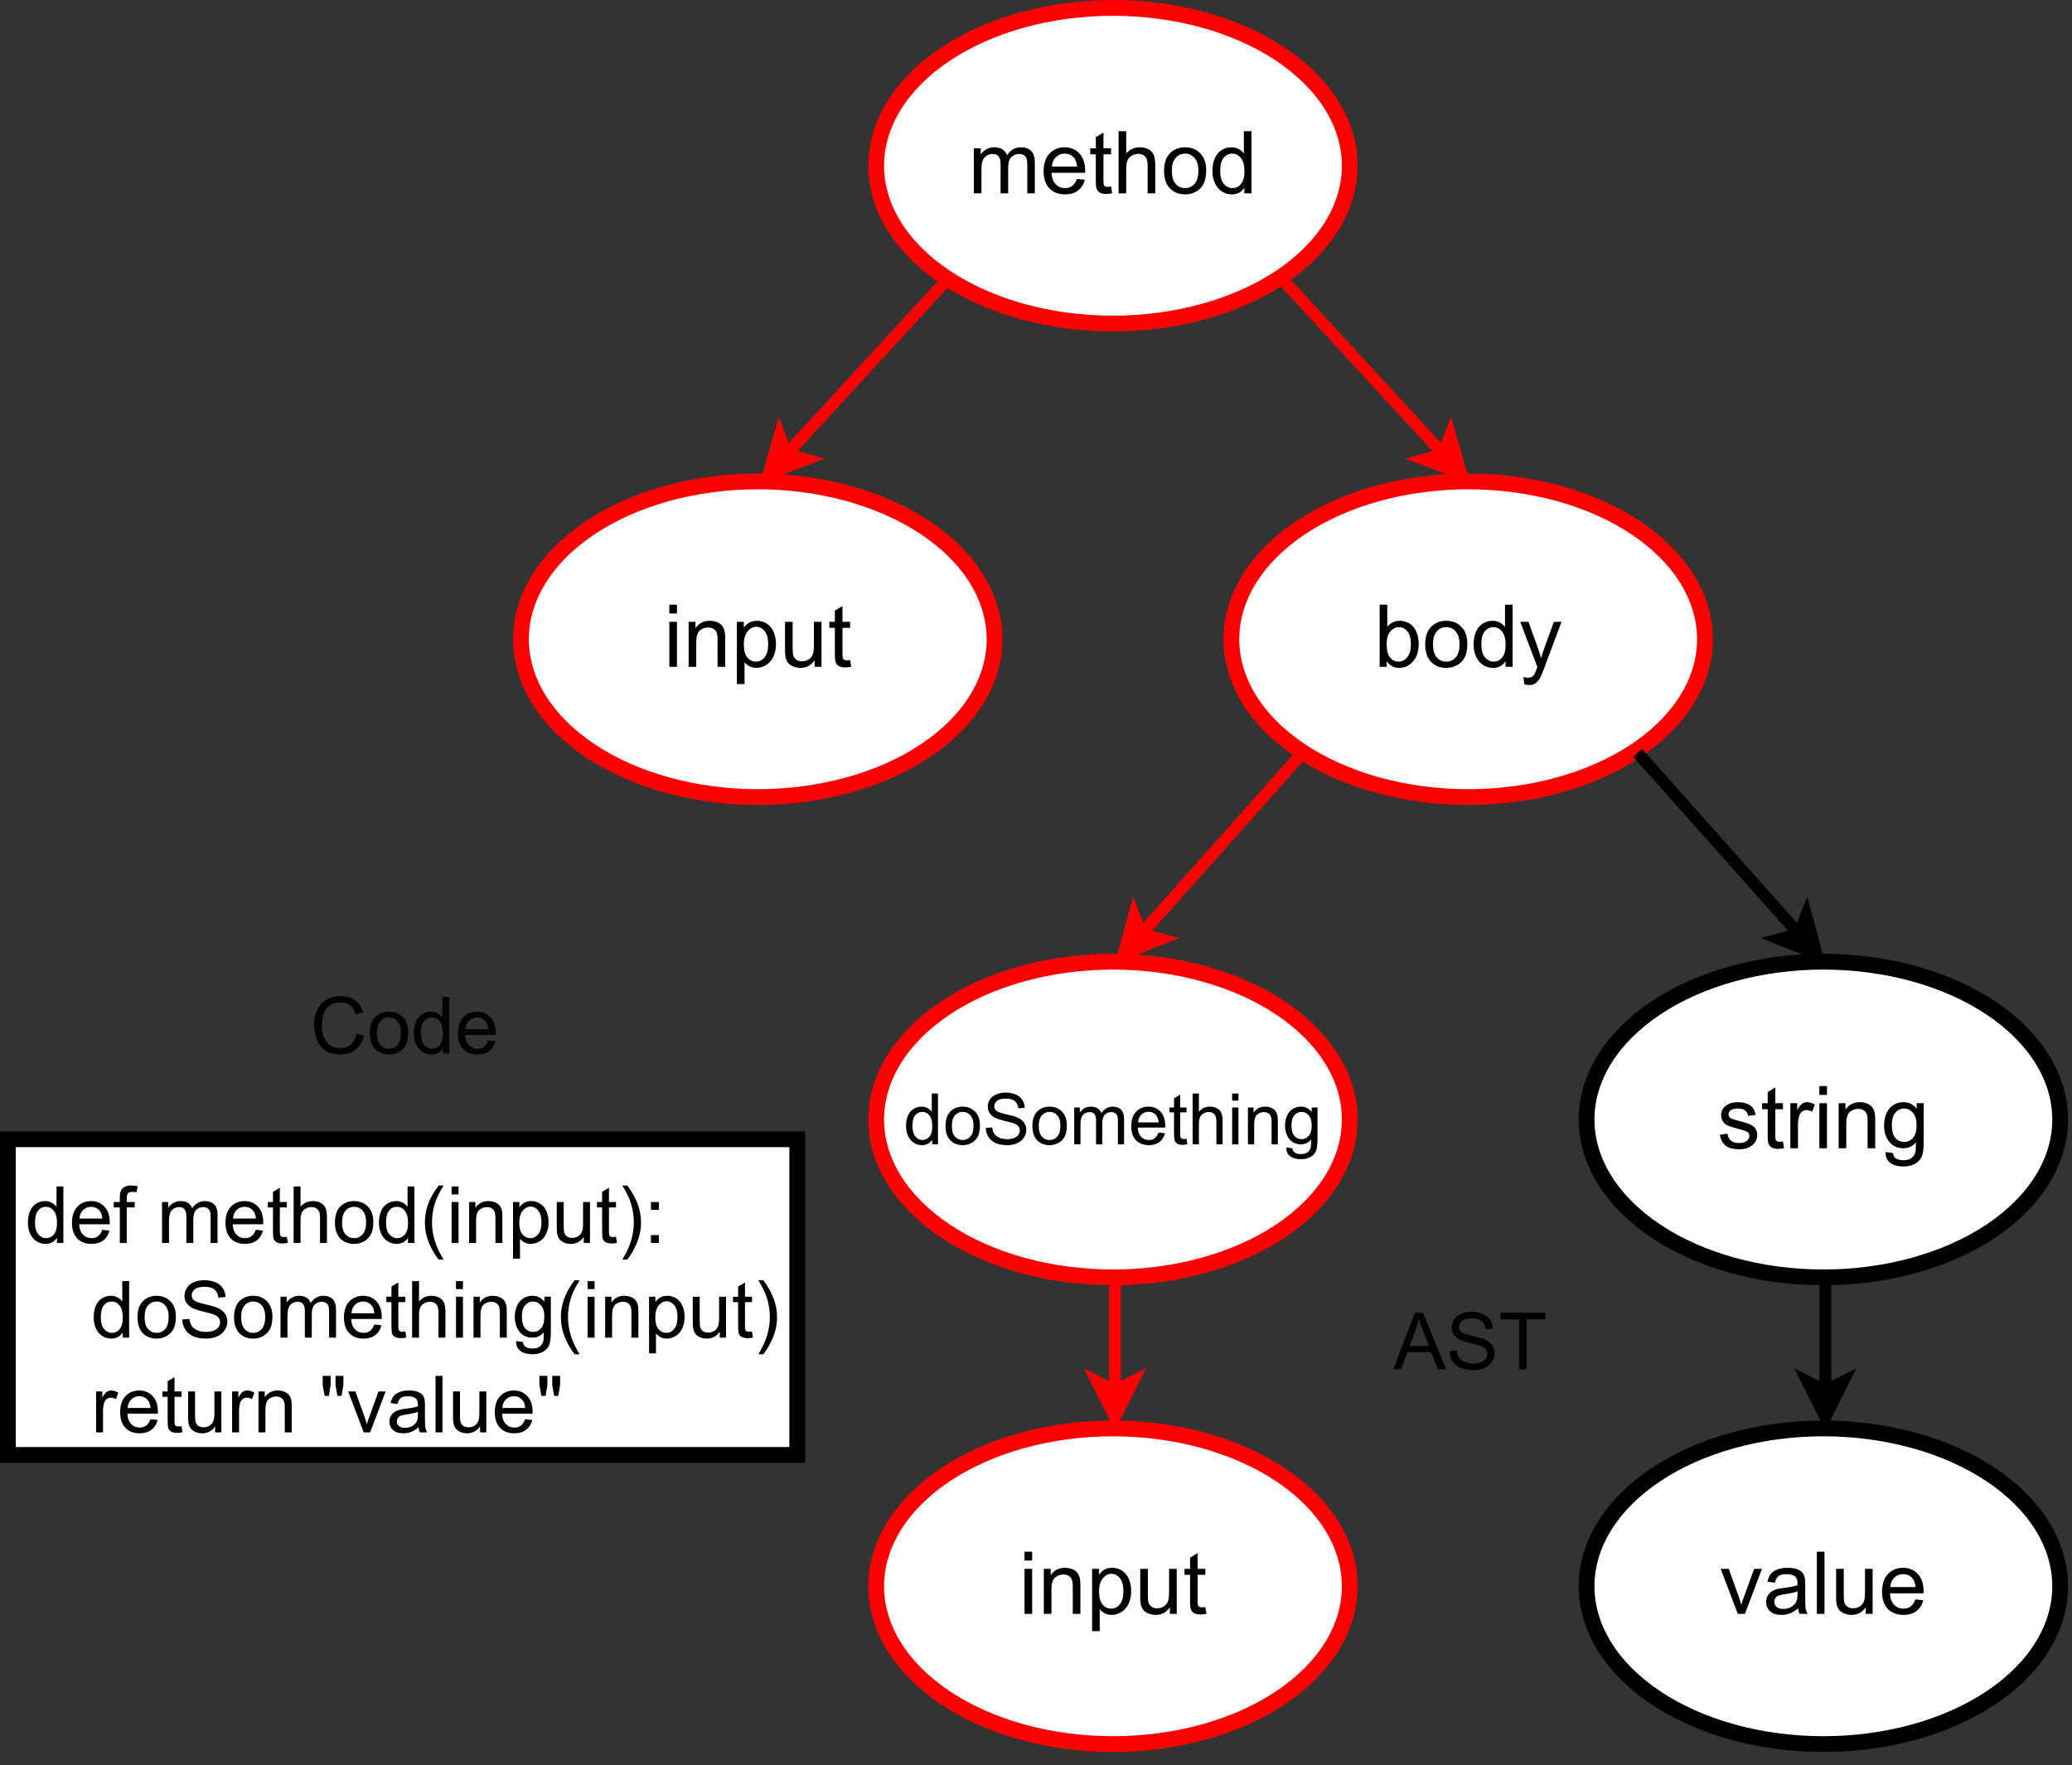 <?xml version="1.0" encoding="UTF-8"?>
<svg xmlns="http://www.w3.org/2000/svg" xmlns:xlink="http://www.w3.org/1999/xlink" width="378pt" height="322.08pt" viewBox="0 0 378 322.08" version="1.1">
<rect x="0" y="0" width="378" height="322.08" fill="#333333" stroke="none"/>
<defs>
<g>
<symbol overflow="visible" id="glyph0-0">
<path style="stroke:none;" d="M 1.984 0 L 1.984 -9.906 L 9.906 -9.906 L 9.906 0 Z M 2.234 -0.25 L 9.656 -0.25 L 9.656 -9.656 L 2.234 -9.656 Z M 2.234 -0.25 "/>
</symbol>
<symbol overflow="visible" id="glyph0-1">
<path style="stroke:none;" d="M 1.047 -9.734 L 1.047 -11.344 L 2.438 -11.344 L 2.438 -9.734 Z M 1.047 0 L 1.047 -8.219 L 2.438 -8.219 L 2.438 0 Z M 1.047 0 "/>
</symbol>
<symbol overflow="visible" id="glyph0-2">
<path style="stroke:none;" d="M 1.047 0 L 1.047 -8.219 L 2.297 -8.219 L 2.297 -7.047 C 2.898 -7.953 3.77 -8.406 4.906 -8.406 C 5.406 -8.406 5.863 -8.316 6.281 -8.141 C 6.695 -7.961 7.004 -7.727 7.203 -7.438 C 7.41 -7.145 7.555 -6.801 7.641 -6.406 C 7.691 -6.145 7.719 -5.691 7.719 -5.047 L 7.719 0 L 6.328 0 L 6.328 -5 C 6.328 -5.562 6.27 -5.984 6.156 -6.266 C 6.051 -6.547 5.859 -6.77 5.578 -6.938 C 5.305 -7.102 4.988 -7.188 4.625 -7.188 C 4.031 -7.188 3.516 -7 3.078 -6.625 C 2.648 -6.25 2.438 -5.535 2.438 -4.484 L 2.438 0 Z M 1.047 0 "/>
</symbol>
<symbol overflow="visible" id="glyph0-3">
<path style="stroke:none;" d="M 1.047 3.156 L 1.047 -8.219 L 2.312 -8.219 L 2.312 -7.141 C 2.613 -7.566 2.953 -7.883 3.328 -8.094 C 3.703 -8.301 4.16 -8.406 4.703 -8.406 C 5.398 -8.406 6.016 -8.223 6.547 -7.859 C 7.086 -7.492 7.492 -6.984 7.766 -6.328 C 8.035 -5.672 8.172 -4.953 8.172 -4.172 C 8.172 -3.328 8.02 -2.566 7.719 -1.891 C 7.414 -1.223 6.977 -0.707 6.406 -0.344 C 5.832 0.008 5.227 0.188 4.594 0.188 C 4.133 0.188 3.719 0.086 3.344 -0.109 C 2.977 -0.305 2.676 -0.551 2.438 -0.844 L 2.438 3.156 Z M 2.312 -4.062 C 2.312 -3 2.523 -2.211 2.953 -1.703 C 3.379 -1.203 3.895 -0.953 4.5 -0.953 C 5.125 -0.953 5.656 -1.211 6.094 -1.734 C 6.531 -2.266 6.75 -3.078 6.75 -4.172 C 6.75 -5.223 6.535 -6.008 6.109 -6.531 C 5.68 -7.051 5.164 -7.312 4.562 -7.312 C 3.969 -7.312 3.441 -7.031 2.984 -6.469 C 2.535 -5.914 2.312 -5.113 2.312 -4.062 Z M 2.312 -4.062 "/>
</symbol>
<symbol overflow="visible" id="glyph0-4">
<path style="stroke:none;" d="M 6.422 0 L 6.422 -1.203 C 5.785 -0.273 4.922 0.188 3.828 0.188 C 3.336 0.188 2.879 0.094 2.453 -0.094 C 2.035 -0.281 1.723 -0.516 1.516 -0.797 C 1.316 -1.078 1.176 -1.422 1.094 -1.828 C 1.039 -2.098 1.016 -2.531 1.016 -3.125 L 1.016 -8.219 L 2.406 -8.219 L 2.406 -3.656 C 2.406 -2.926 2.43 -2.438 2.484 -2.188 C 2.578 -1.82 2.766 -1.535 3.047 -1.328 C 3.328 -1.117 3.676 -1.016 4.094 -1.016 C 4.52 -1.016 4.914 -1.117 5.281 -1.328 C 5.645 -1.547 5.898 -1.836 6.047 -2.203 C 6.203 -2.578 6.281 -3.113 6.281 -3.812 L 6.281 -8.219 L 7.672 -8.219 L 7.672 0 Z M 6.422 0 "/>
</symbol>
<symbol overflow="visible" id="glyph0-5">
<path style="stroke:none;" d="M 4.078 -1.25 L 4.281 -0.016 C 3.895 0.066 3.547 0.109 3.234 0.109 C 2.723 0.109 2.328 0.031 2.047 -0.125 C 1.773 -0.289 1.582 -0.504 1.469 -0.766 C 1.352 -1.023 1.297 -1.57 1.297 -2.406 L 1.297 -7.125 L 0.281 -7.125 L 0.281 -8.219 L 1.297 -8.219 L 1.297 -10.25 L 2.688 -11.094 L 2.688 -8.219 L 4.078 -8.219 L 4.078 -7.125 L 2.688 -7.125 L 2.688 -2.328 C 2.688 -1.93 2.707 -1.676 2.75 -1.562 C 2.801 -1.445 2.883 -1.352 3 -1.281 C 3.113 -1.219 3.27 -1.188 3.469 -1.188 C 3.625 -1.188 3.828 -1.207 4.078 -1.25 Z M 4.078 -1.25 "/>
</symbol>
<symbol overflow="visible" id="glyph0-6">
<path style="stroke:none;" d="M 1.047 0 L 1.047 -8.219 L 2.297 -8.219 L 2.297 -7.062 C 2.547 -7.469 2.883 -7.789 3.312 -8.031 C 3.75 -8.281 4.238 -8.406 4.781 -8.406 C 5.383 -8.406 5.879 -8.273 6.266 -8.016 C 6.66 -7.766 6.941 -7.414 7.109 -6.969 C 7.754 -7.926 8.598 -8.406 9.641 -8.406 C 10.453 -8.406 11.078 -8.176 11.516 -7.719 C 11.953 -7.27 12.172 -6.578 12.172 -5.641 L 12.172 0 L 10.797 0 L 10.797 -5.172 C 10.797 -5.734 10.75 -6.133 10.656 -6.375 C 10.562 -6.625 10.395 -6.82 10.156 -6.969 C 9.926 -7.113 9.648 -7.188 9.328 -7.188 C 8.754 -7.188 8.273 -6.992 7.891 -6.609 C 7.504 -6.234 7.312 -5.617 7.312 -4.766 L 7.312 0 L 5.922 0 L 5.922 -5.344 C 5.922 -5.957 5.805 -6.414 5.578 -6.719 C 5.359 -7.031 4.988 -7.188 4.469 -7.188 C 4.082 -7.188 3.723 -7.082 3.391 -6.875 C 3.055 -6.676 2.812 -6.379 2.656 -5.984 C 2.508 -5.586 2.438 -5.016 2.438 -4.266 L 2.438 0 Z M 1.047 0 "/>
</symbol>
<symbol overflow="visible" id="glyph0-7">
<path style="stroke:none;" d="M 6.672 -2.641 L 8.109 -2.469 C 7.879 -1.625 7.457 -0.969 6.844 -0.5 C 6.227 -0.039 5.445 0.188 4.5 0.188 C 3.289 0.188 2.332 -0.18 1.625 -0.922 C 0.926 -1.66 0.578 -2.695 0.578 -4.031 C 0.578 -5.414 0.93 -6.488 1.641 -7.25 C 2.359 -8.02 3.285 -8.406 4.422 -8.406 C 5.516 -8.406 6.41 -8.031 7.109 -7.281 C 7.805 -6.531 8.156 -5.477 8.156 -4.125 C 8.156 -4.039 8.148 -3.914 8.141 -3.75 L 2.016 -3.75 C 2.066 -2.844 2.32 -2.148 2.781 -1.672 C 3.238 -1.191 3.812 -0.953 4.5 -0.953 C 5.008 -0.953 5.441 -1.086 5.797 -1.359 C 6.16 -1.629 6.453 -2.055 6.672 -2.641 Z M 2.094 -4.891 L 6.688 -4.891 C 6.625 -5.586 6.445 -6.109 6.156 -6.453 C 5.719 -6.984 5.145 -7.25 4.438 -7.25 C 3.789 -7.25 3.25 -7.035 2.812 -6.609 C 2.383 -6.18 2.145 -5.609 2.094 -4.891 Z M 2.094 -4.891 "/>
</symbol>
<symbol overflow="visible" id="glyph0-8">
<path style="stroke:none;" d="M 1.047 0 L 1.047 -11.344 L 2.438 -11.344 L 2.438 -7.266 C 3.082 -8.023 3.898 -8.406 4.891 -8.406 C 5.504 -8.406 6.035 -8.285 6.484 -8.047 C 6.93 -7.805 7.25 -7.473 7.438 -7.047 C 7.633 -6.617 7.734 -6.004 7.734 -5.203 L 7.734 0 L 6.344 0 L 6.344 -5.203 C 6.344 -5.898 6.191 -6.406 5.891 -6.719 C 5.586 -7.039 5.16 -7.203 4.609 -7.203 C 4.191 -7.203 3.801 -7.094 3.438 -6.875 C 3.082 -6.664 2.828 -6.379 2.672 -6.016 C 2.516 -5.648 2.438 -5.145 2.438 -4.5 L 2.438 0 Z M 1.047 0 "/>
</symbol>
<symbol overflow="visible" id="glyph0-9">
<path style="stroke:none;" d="M 0.531 -4.109 C 0.531 -5.629 0.953 -6.754 1.797 -7.484 C 2.504 -8.098 3.363 -8.406 4.375 -8.406 C 5.508 -8.406 6.43 -8.035 7.141 -7.297 C 7.859 -6.555 8.219 -5.531 8.219 -4.219 C 8.219 -3.164 8.055 -2.332 7.734 -1.719 C 7.422 -1.113 6.961 -0.645 6.359 -0.312 C 5.754 0.02 5.094 0.188 4.375 0.188 C 3.227 0.188 2.301 -0.18 1.594 -0.922 C 0.883 -1.66 0.531 -2.723 0.531 -4.109 Z M 1.953 -4.109 C 1.953 -3.055 2.18 -2.266 2.641 -1.734 C 3.098 -1.211 3.676 -0.953 4.375 -0.953 C 5.07 -0.953 5.648 -1.211 6.109 -1.734 C 6.566 -2.266 6.797 -3.07 6.797 -4.156 C 6.797 -5.164 6.562 -5.93 6.094 -6.453 C 5.633 -6.984 5.062 -7.25 4.375 -7.25 C 3.676 -7.25 3.098 -6.988 2.641 -6.469 C 2.18 -5.945 1.953 -5.16 1.953 -4.109 Z M 1.953 -4.109 "/>
</symbol>
<symbol overflow="visible" id="glyph0-10">
<path style="stroke:none;" d="M 6.375 0 L 6.375 -1.031 C 5.852 -0.219 5.086 0.188 4.078 0.188 C 3.422 0.188 2.816 0.008 2.266 -0.344 C 1.723 -0.707 1.301 -1.211 1 -1.859 C 0.695 -2.516 0.547 -3.258 0.547 -4.094 C 0.547 -4.914 0.68 -5.66 0.953 -6.328 C 1.223 -6.992 1.629 -7.504 2.172 -7.859 C 2.723 -8.223 3.336 -8.406 4.016 -8.406 C 4.504 -8.406 4.941 -8.301 5.328 -8.094 C 5.723 -7.883 6.039 -7.609 6.281 -7.266 L 6.281 -11.344 L 7.672 -11.344 L 7.672 0 Z M 1.969 -4.094 C 1.969 -3.039 2.188 -2.254 2.625 -1.734 C 3.07 -1.211 3.598 -0.953 4.203 -0.953 C 4.816 -0.953 5.332 -1.203 5.75 -1.703 C 6.176 -2.203 6.391 -2.961 6.391 -3.984 C 6.391 -5.109 6.172 -5.93 5.734 -6.453 C 5.305 -6.984 4.773 -7.25 4.141 -7.25 C 3.523 -7.25 3.008 -6.992 2.594 -6.484 C 2.176 -5.984 1.969 -5.188 1.969 -4.094 Z M 1.969 -4.094 "/>
</symbol>
<symbol overflow="visible" id="glyph0-11">
<path style="stroke:none;" d="M 2.328 0 L 1.031 0 L 1.031 -11.344 L 2.422 -11.344 L 2.422 -7.297 C 3.016 -8.035 3.77 -8.406 4.688 -8.406 C 5.188 -8.406 5.66 -8.301 6.109 -8.094 C 6.566 -7.895 6.941 -7.609 7.234 -7.234 C 7.523 -6.867 7.75 -6.426 7.906 -5.906 C 8.07 -5.383 8.156 -4.828 8.156 -4.234 C 8.156 -2.828 7.805 -1.738 7.109 -0.969 C 6.422 -0.195 5.586 0.188 4.609 0.188 C 3.641 0.188 2.879 -0.219 2.328 -1.031 Z M 2.312 -4.172 C 2.312 -3.18 2.445 -2.469 2.719 -2.031 C 3.156 -1.312 3.75 -0.953 4.5 -0.953 C 5.102 -0.953 5.625 -1.219 6.062 -1.75 C 6.508 -2.281 6.734 -3.066 6.734 -4.109 C 6.734 -5.18 6.52 -5.973 6.094 -6.484 C 5.676 -6.992 5.164 -7.25 4.562 -7.25 C 3.945 -7.25 3.414 -6.984 2.969 -6.453 C 2.531 -5.93 2.312 -5.172 2.312 -4.172 Z M 2.312 -4.172 "/>
</symbol>
<symbol overflow="visible" id="glyph0-12">
<path style="stroke:none;" d="M 0.984 3.172 L 0.828 1.859 C 1.129 1.941 1.395 1.984 1.625 1.984 C 1.938 1.984 2.18 1.93 2.359 1.828 C 2.547 1.723 2.703 1.578 2.828 1.391 C 2.91 1.254 3.051 0.91 3.25 0.359 C 3.27 0.273 3.312 0.16 3.375 0.016 L 0.25 -8.219 L 1.75 -8.219 L 3.469 -3.453 C 3.688 -2.848 3.883 -2.219 4.062 -1.562 C 4.219 -2.195 4.41 -2.816 4.641 -3.422 L 6.391 -8.219 L 7.781 -8.219 L 4.656 0.141 C 4.32 1.047 4.062 1.664 3.875 2 C 3.625 2.457 3.336 2.789 3.016 3 C 2.703 3.219 2.32 3.328 1.875 3.328 C 1.613 3.328 1.316 3.273 0.984 3.172 Z M 0.984 3.172 "/>
</symbol>
<symbol overflow="visible" id="glyph0-13">
<path style="stroke:none;" d="M 0.484 -2.453 L 1.859 -2.672 C 1.941 -2.117 2.16 -1.691 2.516 -1.391 C 2.867 -1.098 3.359 -0.953 3.984 -0.953 C 4.629 -0.953 5.102 -1.082 5.406 -1.344 C 5.719 -1.602 5.875 -1.91 5.875 -2.266 C 5.875 -2.578 5.738 -2.828 5.469 -3.016 C 5.281 -3.129 4.805 -3.285 4.047 -3.484 C 3.023 -3.742 2.316 -3.969 1.922 -4.156 C 1.523 -4.344 1.223 -4.602 1.016 -4.938 C 0.816 -5.27 0.719 -5.633 0.719 -6.031 C 0.719 -6.395 0.801 -6.734 0.969 -7.047 C 1.133 -7.359 1.363 -7.617 1.656 -7.828 C 1.875 -7.984 2.172 -8.117 2.547 -8.234 C 2.922 -8.348 3.32 -8.406 3.75 -8.406 C 4.395 -8.406 4.957 -8.312 5.438 -8.125 C 5.926 -7.938 6.285 -7.68 6.516 -7.359 C 6.754 -7.047 6.914 -6.625 7 -6.094 L 5.641 -5.906 C 5.578 -6.332 5.395 -6.66 5.094 -6.891 C 4.801 -7.129 4.383 -7.25 3.844 -7.25 C 3.207 -7.25 2.75 -7.145 2.469 -6.938 C 2.195 -6.727 2.062 -6.484 2.062 -6.203 C 2.062 -6.016 2.117 -5.848 2.234 -5.703 C 2.348 -5.555 2.523 -5.438 2.766 -5.344 C 2.91 -5.289 3.32 -5.172 4 -4.984 C 4.988 -4.723 5.676 -4.504 6.062 -4.328 C 6.445 -4.16 6.75 -3.914 6.969 -3.594 C 7.195 -3.281 7.312 -2.883 7.312 -2.406 C 7.312 -1.945 7.176 -1.508 6.906 -1.094 C 6.633 -0.688 6.242 -0.367 5.734 -0.141 C 5.223 0.078 4.645 0.188 4 0.188 C 2.926 0.188 2.109 -0.031 1.547 -0.469 C 0.992 -0.914 0.641 -1.578 0.484 -2.453 Z M 0.484 -2.453 "/>
</symbol>
<symbol overflow="visible" id="glyph0-14">
<path style="stroke:none;" d="M 1.031 0 L 1.031 -8.219 L 2.281 -8.219 L 2.281 -6.969 C 2.602 -7.551 2.898 -7.938 3.172 -8.125 C 3.441 -8.312 3.738 -8.406 4.062 -8.406 C 4.531 -8.406 5.008 -8.254 5.5 -7.953 L 5.016 -6.656 C 4.672 -6.863 4.328 -6.969 3.984 -6.969 C 3.68 -6.969 3.41 -6.875 3.172 -6.688 C 2.93 -6.5 2.758 -6.242 2.656 -5.922 C 2.5 -5.43 2.422 -4.891 2.422 -4.297 L 2.422 0 Z M 1.031 0 "/>
</symbol>
<symbol overflow="visible" id="glyph0-15">
<path style="stroke:none;" d="M 0.797 0.688 L 2.141 0.875 C 2.203 1.301 2.359 1.609 2.609 1.797 C 2.961 2.055 3.438 2.188 4.031 2.188 C 4.676 2.188 5.172 2.055 5.516 1.797 C 5.867 1.535 6.109 1.176 6.234 0.719 C 6.305 0.426 6.344 -0.172 6.344 -1.078 C 5.727 -0.359 4.969 0 4.062 0 C 2.938 0 2.062 -0.406 1.438 -1.219 C 0.82 -2.031 0.516 -3.008 0.516 -4.156 C 0.516 -4.938 0.656 -5.656 0.938 -6.312 C 1.219 -6.977 1.629 -7.492 2.172 -7.859 C 2.711 -8.223 3.344 -8.406 4.062 -8.406 C 5.039 -8.406 5.844 -8.008 6.469 -7.219 L 6.469 -8.219 L 7.75 -8.219 L 7.75 -1.109 C 7.75 0.16 7.617 1.062 7.359 1.594 C 7.098 2.133 6.688 2.555 6.125 2.859 C 5.562 3.172 4.863 3.328 4.031 3.328 C 3.051 3.328 2.258 3.109 1.656 2.672 C 1.062 2.234 0.773 1.57 0.797 0.688 Z M 1.938 -4.25 C 1.938 -3.176 2.148 -2.391 2.578 -1.891 C 3.004 -1.398 3.539 -1.156 4.188 -1.156 C 4.832 -1.156 5.367 -1.398 5.797 -1.891 C 6.234 -2.379 6.453 -3.148 6.453 -4.203 C 6.453 -5.211 6.227 -5.973 5.781 -6.484 C 5.332 -6.992 4.797 -7.25 4.172 -7.25 C 3.547 -7.25 3.016 -6.992 2.578 -6.484 C 2.148 -5.984 1.938 -5.238 1.938 -4.25 Z M 1.938 -4.25 "/>
</symbol>
<symbol overflow="visible" id="glyph0-16">
<path style="stroke:none;" d="M 3.328 0 L 0.203 -8.219 L 1.672 -8.219 L 3.438 -3.297 C 3.625 -2.766 3.801 -2.211 3.969 -1.641 C 4.082 -2.078 4.254 -2.598 4.484 -3.203 L 6.312 -8.219 L 7.734 -8.219 L 4.625 0 Z M 3.328 0 "/>
</symbol>
<symbol overflow="visible" id="glyph0-17">
<path style="stroke:none;" d="M 6.406 -1.016 C 5.883 -0.578 5.383 -0.266 4.906 -0.078 C 4.438 0.098 3.926 0.188 3.375 0.188 C 2.477 0.188 1.785 -0.031 1.297 -0.469 C 0.816 -0.914 0.578 -1.484 0.578 -2.172 C 0.578 -2.566 0.664 -2.93 0.844 -3.266 C 1.031 -3.598 1.27 -3.863 1.562 -4.062 C 1.863 -4.27 2.195 -4.426 2.562 -4.531 C 2.844 -4.602 3.258 -4.672 3.812 -4.734 C 4.938 -4.867 5.766 -5.031 6.297 -5.219 C 6.297 -5.406 6.297 -5.523 6.297 -5.578 C 6.297 -6.141 6.164 -6.539 5.906 -6.781 C 5.551 -7.094 5.02 -7.25 4.312 -7.25 C 3.656 -7.25 3.172 -7.133 2.859 -6.906 C 2.547 -6.676 2.316 -6.27 2.172 -5.688 L 0.812 -5.875 C 0.938 -6.457 1.141 -6.926 1.422 -7.281 C 1.703 -7.645 2.109 -7.922 2.641 -8.109 C 3.18 -8.305 3.805 -8.406 4.516 -8.406 C 5.211 -8.406 5.781 -8.32 6.219 -8.156 C 6.664 -7.988 6.988 -7.781 7.188 -7.531 C 7.395 -7.281 7.539 -6.961 7.625 -6.578 C 7.676 -6.348 7.703 -5.922 7.703 -5.297 L 7.703 -3.438 C 7.703 -2.145 7.727 -1.328 7.781 -0.984 C 7.844 -0.641 7.961 -0.312 8.141 0 L 6.688 0 C 6.539 -0.289 6.445 -0.629 6.406 -1.016 Z M 6.297 -4.125 C 5.785 -3.914 5.023 -3.738 4.016 -3.594 C 3.441 -3.508 3.035 -3.414 2.797 -3.312 C 2.555 -3.219 2.375 -3.066 2.25 -2.859 C 2.125 -2.66 2.062 -2.441 2.062 -2.203 C 2.062 -1.828 2.203 -1.516 2.484 -1.266 C 2.766 -1.023 3.176 -0.906 3.719 -0.906 C 4.25 -0.906 4.723 -1.02 5.141 -1.25 C 5.555 -1.488 5.863 -1.812 6.062 -2.219 C 6.219 -2.531 6.297 -2.992 6.297 -3.609 Z M 6.297 -4.125 "/>
</symbol>
<symbol overflow="visible" id="glyph0-18">
<path style="stroke:none;" d="M 1.016 0 L 1.016 -11.344 L 2.406 -11.344 L 2.406 0 Z M 1.016 0 "/>
</symbol>
<symbol overflow="visible" id="glyph1-0">
<path style="stroke:none;" d="M 1.797 0 L 1.797 -9 L 9 -9 L 9 0 Z M 2.031 -0.219 L 8.781 -0.219 L 8.781 -8.781 L 2.031 -8.781 Z M 2.031 -0.219 "/>
</symbol>
<symbol overflow="visible" id="glyph1-1">
<path style="stroke:none;" d="M 5.797 0 L 5.797 -0.938 C 5.316 -0.195 4.617 0.172 3.703 0.172 C 3.109 0.172 2.562 0.008 2.062 -0.312 C 1.562 -0.645 1.176 -1.102 0.906 -1.688 C 0.633 -2.281 0.5 -2.961 0.5 -3.734 C 0.5 -4.473 0.617 -5.145 0.859 -5.75 C 1.109 -6.363 1.484 -6.832 1.984 -7.156 C 2.484 -7.477 3.039 -7.641 3.656 -7.641 C 4.102 -7.641 4.5 -7.539 4.844 -7.344 C 5.195 -7.156 5.488 -6.91 5.719 -6.609 L 5.719 -10.312 L 6.969 -10.312 L 6.969 0 Z M 1.797 -3.734 C 1.797 -2.773 1.992 -2.055 2.391 -1.578 C 2.797 -1.109 3.273 -0.875 3.828 -0.875 C 4.379 -0.875 4.848 -1.098 5.234 -1.547 C 5.617 -2.004 5.812 -2.695 5.812 -3.625 C 5.812 -4.645 5.613 -5.395 5.219 -5.875 C 4.832 -6.352 4.348 -6.594 3.766 -6.594 C 3.203 -6.594 2.734 -6.363 2.359 -5.906 C 1.984 -5.445 1.797 -4.723 1.797 -3.734 Z M 1.797 -3.734 "/>
</symbol>
<symbol overflow="visible" id="glyph1-2">
<path style="stroke:none;" d="M 6.062 -2.406 L 7.375 -2.25 C 7.164 -1.477 6.781 -0.879 6.219 -0.453 C 5.664 -0.035 4.957 0.172 4.094 0.172 C 3 0.172 2.129 -0.16 1.484 -0.828 C 0.848 -1.504 0.531 -2.453 0.531 -3.672 C 0.531 -4.93 0.852 -5.906 1.5 -6.594 C 2.145 -7.289 2.984 -7.641 4.016 -7.641 C 5.016 -7.641 5.832 -7.297 6.469 -6.609 C 7.102 -5.93 7.422 -4.977 7.422 -3.75 C 7.422 -3.676 7.414 -3.562 7.406 -3.406 L 1.844 -3.406 C 1.883 -2.594 2.113 -1.969 2.531 -1.531 C 2.945 -1.094 3.469 -0.875 4.094 -0.875 C 4.562 -0.875 4.957 -0.992 5.281 -1.234 C 5.613 -1.484 5.875 -1.875 6.062 -2.406 Z M 1.906 -4.453 L 6.078 -4.453 C 6.023 -5.078 5.863 -5.547 5.594 -5.859 C 5.195 -6.348 4.676 -6.594 4.031 -6.594 C 3.445 -6.594 2.957 -6.398 2.562 -6.016 C 2.164 -5.629 1.945 -5.109 1.906 -4.453 Z M 1.906 -4.453 "/>
</symbol>
<symbol overflow="visible" id="glyph1-3">
<path style="stroke:none;" d="M 1.25 0 L 1.25 -6.484 L 0.141 -6.484 L 0.141 -7.469 L 1.25 -7.469 L 1.25 -8.266 C 1.25 -8.766 1.297 -9.141 1.391 -9.391 C 1.504 -9.711 1.711 -9.973 2.016 -10.172 C 2.328 -10.379 2.758 -10.484 3.312 -10.484 C 3.676 -10.484 4.07 -10.441 4.5 -10.359 L 4.312 -9.25 C 4.051 -9.301 3.801 -9.328 3.562 -9.328 C 3.176 -9.328 2.906 -9.242 2.75 -9.078 C 2.594 -8.91 2.516 -8.602 2.516 -8.156 L 2.516 -7.469 L 3.969 -7.469 L 3.969 -6.484 L 2.516 -6.484 L 2.516 0 Z M 1.25 0 "/>
</symbol>
<symbol overflow="visible" id="glyph1-4">
<path style="stroke:none;" d=""/>
</symbol>
<symbol overflow="visible" id="glyph1-5">
<path style="stroke:none;" d="M 0.953 0 L 0.953 -7.469 L 2.078 -7.469 L 2.078 -6.422 C 2.316 -6.785 2.629 -7.078 3.016 -7.297 C 3.41 -7.523 3.852 -7.641 4.344 -7.641 C 4.895 -7.641 5.348 -7.523 5.703 -7.297 C 6.055 -7.066 6.305 -6.742 6.453 -6.328 C 7.047 -7.203 7.816 -7.641 8.766 -7.641 C 9.504 -7.641 10.07 -7.43 10.469 -7.016 C 10.875 -6.609 11.078 -5.977 11.078 -5.125 L 11.078 0 L 9.812 0 L 9.812 -4.703 C 9.812 -5.211 9.77 -5.578 9.688 -5.797 C 9.602 -6.023 9.453 -6.207 9.234 -6.344 C 9.023 -6.477 8.773 -6.547 8.484 -6.547 C 7.961 -6.547 7.523 -6.367 7.172 -6.016 C 6.828 -5.672 6.656 -5.113 6.656 -4.344 L 6.656 0 L 5.391 0 L 5.391 -4.859 C 5.391 -5.422 5.285 -5.844 5.078 -6.125 C 4.867 -6.406 4.531 -6.547 4.062 -6.547 C 3.707 -6.547 3.379 -6.453 3.078 -6.266 C 2.773 -6.078 2.555 -5.801 2.422 -5.438 C 2.285 -5.07 2.219 -4.551 2.219 -3.875 L 2.219 0 Z M 0.953 0 "/>
</symbol>
<symbol overflow="visible" id="glyph1-6">
<path style="stroke:none;" d="M 3.719 -1.125 L 3.891 -0.016 C 3.535 0.055 3.219 0.094 2.938 0.094 C 2.477 0.094 2.117 0.02 1.859 -0.125 C 1.609 -0.27 1.43 -0.457 1.328 -0.688 C 1.234 -0.926 1.188 -1.426 1.188 -2.188 L 1.188 -6.484 L 0.25 -6.484 L 0.25 -7.469 L 1.188 -7.469 L 1.188 -9.328 L 2.438 -10.078 L 2.438 -7.469 L 3.719 -7.469 L 3.719 -6.484 L 2.438 -6.484 L 2.438 -2.125 C 2.438 -1.758 2.457 -1.523 2.5 -1.422 C 2.551 -1.316 2.625 -1.234 2.719 -1.172 C 2.82 -1.109 2.969 -1.078 3.156 -1.078 C 3.301 -1.078 3.488 -1.094 3.719 -1.125 Z M 3.719 -1.125 "/>
</symbol>
<symbol overflow="visible" id="glyph1-7">
<path style="stroke:none;" d="M 0.953 0 L 0.953 -10.312 L 2.219 -10.312 L 2.219 -6.609 C 2.812 -7.297 3.555 -7.641 4.453 -7.641 C 5.004 -7.641 5.484 -7.531 5.891 -7.312 C 6.297 -7.094 6.586 -6.789 6.766 -6.406 C 6.941 -6.02 7.031 -5.461 7.031 -4.734 L 7.031 0 L 5.766 0 L 5.766 -4.734 C 5.766 -5.367 5.625 -5.828 5.344 -6.109 C 5.07 -6.398 4.688 -6.547 4.188 -6.547 C 3.812 -6.547 3.457 -6.445 3.125 -6.25 C 2.801 -6.062 2.566 -5.801 2.422 -5.469 C 2.285 -5.133 2.219 -4.676 2.219 -4.094 L 2.219 0 Z M 0.953 0 "/>
</symbol>
<symbol overflow="visible" id="glyph1-8">
<path style="stroke:none;" d="M 0.484 -3.734 C 0.484 -5.117 0.863 -6.145 1.625 -6.812 C 2.27 -7.363 3.055 -7.641 3.984 -7.641 C 5.004 -7.641 5.844 -7.301 6.5 -6.625 C 7.156 -5.957 7.484 -5.031 7.484 -3.844 C 7.484 -2.883 7.336 -2.129 7.047 -1.578 C 6.754 -1.023 6.332 -0.594 5.781 -0.281 C 5.227 0.02 4.629 0.172 3.984 0.172 C 2.93 0.172 2.082 -0.16 1.438 -0.828 C 0.801 -1.504 0.484 -2.473 0.484 -3.734 Z M 1.781 -3.734 C 1.781 -2.773 1.988 -2.055 2.406 -1.578 C 2.82 -1.109 3.348 -0.875 3.984 -0.875 C 4.609 -0.875 5.129 -1.113 5.547 -1.594 C 5.961 -2.07 6.172 -2.801 6.172 -3.781 C 6.172 -4.695 5.961 -5.395 5.547 -5.875 C 5.129 -6.352 4.609 -6.594 3.984 -6.594 C 3.348 -6.594 2.82 -6.352 2.406 -5.875 C 1.988 -5.406 1.781 -4.691 1.781 -3.734 Z M 1.781 -3.734 "/>
</symbol>
<symbol overflow="visible" id="glyph1-9">
<path style="stroke:none;" d="M 3.375 3.031 C 2.676 2.145 2.082 1.113 1.594 -0.062 C 1.113 -1.25 0.875 -2.473 0.875 -3.734 C 0.875 -4.848 1.051 -5.914 1.406 -6.938 C 1.832 -8.125 2.488 -9.305 3.375 -10.484 L 4.281 -10.484 C 3.707 -9.516 3.332 -8.82 3.156 -8.406 C 2.863 -7.75 2.633 -7.07 2.469 -6.375 C 2.27 -5.5 2.172 -4.617 2.172 -3.734 C 2.172 -1.473 2.875 0.781 4.281 3.031 Z M 3.375 3.031 "/>
</symbol>
<symbol overflow="visible" id="glyph1-10">
<path style="stroke:none;" d="M 0.953 -8.859 L 0.953 -10.312 L 2.219 -10.312 L 2.219 -8.859 Z M 0.953 0 L 0.953 -7.469 L 2.219 -7.469 L 2.219 0 Z M 0.953 0 "/>
</symbol>
<symbol overflow="visible" id="glyph1-11">
<path style="stroke:none;" d="M 0.953 0 L 0.953 -7.469 L 2.094 -7.469 L 2.094 -6.406 C 2.633 -7.227 3.426 -7.641 4.469 -7.641 C 4.914 -7.641 5.328 -7.555 5.703 -7.391 C 6.086 -7.234 6.375 -7.02 6.562 -6.75 C 6.75 -6.488 6.879 -6.18 6.953 -5.828 C 6.992 -5.586 7.016 -5.176 7.016 -4.594 L 7.016 0 L 5.75 0 L 5.75 -4.547 C 5.75 -5.055 5.695 -5.438 5.594 -5.688 C 5.5 -5.945 5.328 -6.156 5.078 -6.312 C 4.828 -6.469 4.535 -6.547 4.203 -6.547 C 3.66 -6.547 3.191 -6.375 2.797 -6.031 C 2.41 -5.688 2.219 -5.035 2.219 -4.078 L 2.219 0 Z M 0.953 0 "/>
</symbol>
<symbol overflow="visible" id="glyph1-12">
<path style="stroke:none;" d="M 0.953 2.859 L 0.953 -7.469 L 2.109 -7.469 L 2.109 -6.5 C 2.379 -6.875 2.68 -7.156 3.016 -7.344 C 3.359 -7.539 3.773 -7.641 4.266 -7.641 C 4.898 -7.641 5.461 -7.473 5.953 -7.141 C 6.441 -6.816 6.812 -6.352 7.062 -5.75 C 7.312 -5.156 7.438 -4.504 7.438 -3.797 C 7.438 -3.023 7.297 -2.332 7.016 -1.719 C 6.742 -1.113 6.348 -0.645 5.828 -0.312 C 5.305 0.008 4.754 0.172 4.172 0.172 C 3.754 0.172 3.379 0.082 3.047 -0.094 C 2.711 -0.27 2.438 -0.5 2.219 -0.781 L 2.219 2.859 Z M 2.094 -3.688 C 2.094 -2.727 2.285 -2.02 2.672 -1.562 C 3.066 -1.102 3.539 -0.875 4.094 -0.875 C 4.656 -0.875 5.133 -1.109 5.531 -1.578 C 5.938 -2.055 6.141 -2.797 6.141 -3.797 C 6.141 -4.742 5.941 -5.453 5.547 -5.922 C 5.16 -6.398 4.695 -6.641 4.156 -6.641 C 3.613 -6.641 3.133 -6.391 2.719 -5.891 C 2.301 -5.391 2.094 -4.656 2.094 -3.688 Z M 2.094 -3.688 "/>
</symbol>
<symbol overflow="visible" id="glyph1-13">
<path style="stroke:none;" d="M 5.844 0 L 5.844 -1.094 C 5.258 -0.25 4.469 0.172 3.469 0.172 C 3.031 0.172 2.617 0.086 2.234 -0.078 C 1.859 -0.254 1.578 -0.469 1.391 -0.719 C 1.203 -0.977 1.07 -1.289 1 -1.656 C 0.945 -1.906 0.922 -2.301 0.922 -2.844 L 0.922 -7.469 L 2.188 -7.469 L 2.188 -3.328 C 2.188 -2.66 2.211 -2.211 2.266 -1.984 C 2.348 -1.648 2.516 -1.391 2.766 -1.203 C 3.023 -1.016 3.348 -0.922 3.734 -0.922 C 4.109 -0.922 4.461 -1.016 4.797 -1.203 C 5.129 -1.398 5.363 -1.664 5.5 -2 C 5.645 -2.344 5.719 -2.832 5.719 -3.469 L 5.719 -7.469 L 6.984 -7.469 L 6.984 0 Z M 5.844 0 "/>
</symbol>
<symbol overflow="visible" id="glyph1-14">
<path style="stroke:none;" d="M 1.781 3.031 L 0.875 3.031 C 2.27 0.781 2.969 -1.473 2.969 -3.734 C 2.969 -4.609 2.867 -5.484 2.672 -6.359 C 2.516 -7.055 2.289 -7.727 2 -8.375 C 1.82 -8.801 1.445 -9.504 0.875 -10.484 L 1.781 -10.484 C 2.664 -9.305 3.316 -8.125 3.734 -6.938 C 4.098 -5.914 4.281 -4.848 4.281 -3.734 C 4.281 -2.473 4.035 -1.25 3.547 -0.062 C 3.066 1.113 2.477 2.145 1.781 3.031 Z M 1.781 3.031 "/>
</symbol>
<symbol overflow="visible" id="glyph1-15">
<path style="stroke:none;" d="M 1.297 -6.031 L 1.297 -7.469 L 2.75 -7.469 L 2.75 -6.031 Z M 1.297 0 L 1.297 -1.438 L 2.75 -1.438 L 2.75 0 Z M 1.297 0 "/>
</symbol>
<symbol overflow="visible" id="glyph1-16">
<path style="stroke:none;" d="M 0.641 -3.312 L 1.938 -3.422 C 2 -2.91 2.141 -2.488 2.359 -2.156 C 2.578 -1.82 2.922 -1.551 3.391 -1.344 C 3.859 -1.145 4.391 -1.047 4.984 -1.047 C 5.504 -1.047 5.961 -1.125 6.359 -1.281 C 6.754 -1.438 7.051 -1.648 7.25 -1.922 C 7.445 -2.191 7.547 -2.484 7.547 -2.797 C 7.547 -3.117 7.453 -3.398 7.266 -3.641 C 7.078 -3.891 6.766 -4.094 6.328 -4.25 C 6.055 -4.363 5.445 -4.531 4.5 -4.75 C 3.551 -4.977 2.883 -5.195 2.5 -5.406 C 2.008 -5.664 1.645 -5.984 1.406 -6.359 C 1.164 -6.742 1.047 -7.172 1.047 -7.641 C 1.047 -8.16 1.191 -8.645 1.484 -9.094 C 1.773 -9.551 2.203 -9.895 2.766 -10.125 C 3.336 -10.363 3.973 -10.484 4.672 -10.484 C 5.43 -10.484 6.102 -10.359 6.688 -10.109 C 7.27 -9.867 7.719 -9.508 8.031 -9.031 C 8.352 -8.551 8.523 -8.008 8.547 -7.406 L 7.234 -7.312 C 7.16 -7.957 6.922 -8.445 6.516 -8.781 C 6.117 -9.113 5.523 -9.281 4.734 -9.281 C 3.898 -9.281 3.297 -9.129 2.922 -8.828 C 2.547 -8.523 2.359 -8.16 2.359 -7.734 C 2.359 -7.367 2.488 -7.066 2.75 -6.828 C 3.02 -6.586 3.707 -6.344 4.812 -6.094 C 5.926 -5.844 6.688 -5.625 7.094 -5.438 C 7.695 -5.156 8.141 -4.801 8.422 -4.375 C 8.711 -3.957 8.859 -3.469 8.859 -2.906 C 8.859 -2.363 8.695 -1.848 8.375 -1.359 C 8.062 -0.879 7.609 -0.504 7.016 -0.234 C 6.43 0.035 5.773 0.172 5.047 0.172 C 4.109 0.172 3.32 0.035 2.688 -0.234 C 2.062 -0.504 1.566 -0.91 1.203 -1.453 C 0.848 -2.004 0.66 -2.625 0.641 -3.312 Z M 0.641 -3.312 "/>
</symbol>
<symbol overflow="visible" id="glyph1-17">
<path style="stroke:none;" d="M 0.719 0.625 L 1.953 0.797 C 2.004 1.18 2.145 1.457 2.375 1.625 C 2.688 1.863 3.117 1.984 3.672 1.984 C 4.254 1.984 4.703 1.863 5.016 1.625 C 5.336 1.395 5.555 1.066 5.672 0.641 C 5.734 0.391 5.766 -0.148 5.766 -0.984 C 5.211 -0.328 4.52 0 3.688 0 C 2.664 0 1.875 -0.367 1.312 -1.109 C 0.75 -1.848 0.469 -2.738 0.469 -3.781 C 0.469 -4.488 0.594 -5.145 0.844 -5.75 C 1.102 -6.352 1.477 -6.816 1.969 -7.141 C 2.457 -7.473 3.035 -7.641 3.703 -7.641 C 4.578 -7.641 5.301 -7.281 5.875 -6.562 L 5.875 -7.469 L 7.047 -7.469 L 7.047 -1.016 C 7.047 0.148 6.926 0.973 6.688 1.453 C 6.457 1.941 6.082 2.328 5.562 2.609 C 5.051 2.891 4.422 3.031 3.672 3.031 C 2.773 3.031 2.051 2.828 1.5 2.422 C 0.957 2.023 0.695 1.426 0.719 0.625 Z M 1.766 -3.875 C 1.766 -2.895 1.957 -2.176 2.344 -1.719 C 2.738 -1.27 3.227 -1.047 3.812 -1.047 C 4.395 -1.047 4.879 -1.27 5.266 -1.719 C 5.66 -2.164 5.859 -2.867 5.859 -3.828 C 5.859 -4.742 5.656 -5.43 5.25 -5.891 C 4.852 -6.359 4.367 -6.594 3.797 -6.594 C 3.234 -6.594 2.754 -6.363 2.359 -5.906 C 1.961 -5.445 1.766 -4.77 1.766 -3.875 Z M 1.766 -3.875 "/>
</symbol>
<symbol overflow="visible" id="glyph1-18">
<path style="stroke:none;" d="M 0.938 0 L 0.938 -7.469 L 2.078 -7.469 L 2.078 -6.344 C 2.367 -6.863 2.633 -7.207 2.875 -7.375 C 3.125 -7.551 3.395 -7.641 3.688 -7.641 C 4.113 -7.641 4.551 -7.504 5 -7.234 L 4.562 -6.062 C 4.25 -6.238 3.938 -6.328 3.625 -6.328 C 3.352 -6.328 3.102 -6.242 2.875 -6.078 C 2.656 -5.91 2.5 -5.68 2.406 -5.391 C 2.27 -4.941 2.203 -4.445 2.203 -3.906 L 2.203 0 Z M 0.938 0 "/>
</symbol>
<symbol overflow="visible" id="glyph1-19">
<path style="stroke:none;" d="M 1.016 -6.656 L 0.656 -8.625 L 0.656 -10.312 L 2.109 -10.312 L 2.109 -8.625 L 1.781 -6.656 Z M 3.344 -6.656 L 3 -8.625 L 3 -10.312 L 4.438 -10.312 L 4.438 -8.625 L 4.094 -6.656 Z M 3.344 -6.656 "/>
</symbol>
<symbol overflow="visible" id="glyph1-20">
<path style="stroke:none;" d="M 3.031 0 L 0.188 -7.469 L 1.516 -7.469 L 3.125 -3 C 3.301 -2.508 3.461 -2.004 3.609 -1.484 C 3.711 -1.879 3.867 -2.352 4.078 -2.906 L 5.734 -7.469 L 7.031 -7.469 L 4.203 0 Z M 3.031 0 "/>
</symbol>
<symbol overflow="visible" id="glyph1-21">
<path style="stroke:none;" d="M 5.828 -0.922 C 5.359 -0.523 4.906 -0.242 4.469 -0.078 C 4.031 0.086 3.566 0.172 3.078 0.172 C 2.254 0.172 1.617 -0.023 1.172 -0.422 C 0.734 -0.828 0.516 -1.344 0.516 -1.969 C 0.516 -2.332 0.598 -2.664 0.766 -2.969 C 0.93 -3.27 1.148 -3.508 1.422 -3.688 C 1.691 -3.875 1.992 -4.016 2.328 -4.109 C 2.578 -4.18 2.953 -4.25 3.453 -4.312 C 4.484 -4.426 5.238 -4.566 5.719 -4.734 C 5.719 -4.91 5.719 -5.023 5.719 -5.078 C 5.719 -5.586 5.598 -5.945 5.359 -6.156 C 5.035 -6.445 4.555 -6.594 3.922 -6.594 C 3.328 -6.594 2.891 -6.488 2.609 -6.281 C 2.328 -6.07 2.117 -5.703 1.984 -5.172 L 0.734 -5.344 C 0.848 -5.875 1.035 -6.301 1.297 -6.625 C 1.555 -6.945 1.926 -7.195 2.406 -7.375 C 2.895 -7.551 3.461 -7.641 4.109 -7.641 C 4.742 -7.641 5.258 -7.562 5.656 -7.406 C 6.062 -7.258 6.359 -7.07 6.547 -6.844 C 6.734 -6.613 6.863 -6.328 6.938 -5.984 C 6.977 -5.766 7 -5.375 7 -4.812 L 7 -3.125 C 7 -1.945 7.023 -1.203 7.078 -0.891 C 7.129 -0.578 7.238 -0.281 7.406 0 L 6.078 0 C 5.941 -0.258 5.859 -0.566 5.828 -0.922 Z M 5.719 -3.75 C 5.258 -3.562 4.57 -3.398 3.656 -3.266 C 3.133 -3.191 2.766 -3.109 2.547 -3.016 C 2.328 -2.922 2.16 -2.781 2.047 -2.594 C 1.93 -2.414 1.875 -2.219 1.875 -2 C 1.875 -1.664 2 -1.383 2.25 -1.156 C 2.508 -0.938 2.883 -0.828 3.375 -0.828 C 3.863 -0.828 4.297 -0.93 4.672 -1.141 C 5.055 -1.359 5.336 -1.648 5.516 -2.016 C 5.648 -2.305 5.719 -2.727 5.719 -3.281 Z M 5.719 -3.75 "/>
</symbol>
<symbol overflow="visible" id="glyph1-22">
<path style="stroke:none;" d="M 0.922 0 L 0.922 -10.312 L 2.188 -10.312 L 2.188 0 Z M 0.922 0 "/>
</symbol>
<symbol overflow="visible" id="glyph1-23">
<path style="stroke:none;" d="M 8.469 -3.609 L 9.828 -3.266 C 9.547 -2.148 9.031 -1.297 8.281 -0.703 C 7.539 -0.117 6.633 0.172 5.562 0.172 C 4.445 0.172 3.539 -0.051 2.844 -0.5 C 2.156 -0.957 1.629 -1.613 1.266 -2.469 C 0.898 -3.32 0.719 -4.242 0.719 -5.234 C 0.719 -6.305 0.922 -7.242 1.328 -8.047 C 1.742 -8.848 2.328 -9.453 3.078 -9.859 C 3.836 -10.273 4.672 -10.484 5.578 -10.484 C 6.609 -10.484 7.477 -10.219 8.188 -9.688 C 8.895 -9.164 9.383 -8.43 9.656 -7.484 L 8.312 -7.172 C 8.07 -7.922 7.723 -8.469 7.266 -8.812 C 6.816 -9.156 6.25 -9.328 5.562 -9.328 C 4.77 -9.328 4.102 -9.133 3.562 -8.75 C 3.031 -8.375 2.656 -7.863 2.438 -7.219 C 2.227 -6.582 2.125 -5.922 2.125 -5.234 C 2.125 -4.359 2.25 -3.594 2.5 -2.938 C 2.758 -2.289 3.16 -1.801 3.703 -1.469 C 4.242 -1.145 4.828 -0.984 5.453 -0.984 C 6.211 -0.984 6.859 -1.203 7.391 -1.641 C 7.922 -2.086 8.281 -2.742 8.469 -3.609 Z M 8.469 -3.609 "/>
</symbol>
<symbol overflow="visible" id="glyph1-24">
<path style="stroke:none;" d="M -0.016 0 L 3.938 -10.312 L 5.406 -10.312 L 9.625 0 L 8.078 0 L 6.875 -3.125 L 2.562 -3.125 L 1.422 0 Z M 2.953 -4.234 L 6.453 -4.234 L 5.375 -7.094 C 5.039 -7.957 4.797 -8.672 4.641 -9.234 C 4.516 -8.566 4.332 -7.91 4.094 -7.266 Z M 2.953 -4.234 "/>
</symbol>
<symbol overflow="visible" id="glyph1-25">
<path style="stroke:none;" d="M 3.734 0 L 3.734 -9.094 L 0.344 -9.094 L 0.344 -10.312 L 8.516 -10.312 L 8.516 -9.094 L 5.094 -9.094 L 5.094 0 Z M 3.734 0 "/>
</symbol>
<symbol overflow="visible" id="glyph2-0">
<path style="stroke:none;" d="M 1.625 0 L 1.625 -8.094 L 8.094 -8.094 L 8.094 0 Z M 1.828 -0.203 L 7.891 -0.203 L 7.891 -7.891 L 1.828 -7.891 Z M 1.828 -0.203 "/>
</symbol>
<symbol overflow="visible" id="glyph2-1">
<path style="stroke:none;" d="M 5.219 0 L 5.219 -0.844 C 4.789 -0.176 4.16 0.156 3.328 0.156 C 2.797 0.156 2.305 0.008 1.859 -0.281 C 1.41 -0.582 1.062 -1 0.812 -1.531 C 0.562 -2.062 0.438 -2.672 0.438 -3.359 C 0.438 -4.023 0.547 -4.629 0.766 -5.172 C 0.992 -5.723 1.332 -6.145 1.781 -6.438 C 2.227 -6.727 2.727 -6.875 3.281 -6.875 C 3.688 -6.875 4.047 -6.785 4.359 -6.609 C 4.68 -6.441 4.941 -6.219 5.141 -5.938 L 5.141 -9.266 L 6.266 -9.266 L 6.266 0 Z M 1.609 -3.359 C 1.609 -2.492 1.789 -1.848 2.156 -1.422 C 2.52 -0.992 2.945 -0.781 3.438 -0.781 C 3.938 -0.781 4.359 -0.984 4.703 -1.391 C 5.055 -1.797 5.234 -2.414 5.234 -3.25 C 5.234 -4.176 5.055 -4.852 4.703 -5.281 C 4.348 -5.707 3.91 -5.922 3.391 -5.922 C 2.879 -5.922 2.453 -5.711 2.109 -5.297 C 1.773 -4.891 1.609 -4.242 1.609 -3.359 Z M 1.609 -3.359 "/>
</symbol>
<symbol overflow="visible" id="glyph2-2">
<path style="stroke:none;" d="M 0.438 -3.359 C 0.438 -4.598 0.781 -5.52 1.469 -6.125 C 2.039 -6.625 2.742 -6.875 3.578 -6.875 C 4.504 -6.875 5.258 -6.566 5.844 -5.953 C 6.426 -5.348 6.719 -4.516 6.719 -3.453 C 6.719 -2.586 6.586 -1.906 6.328 -1.406 C 6.066 -0.914 5.688 -0.531 5.188 -0.25 C 4.695 0.02 4.16 0.156 3.578 0.156 C 2.641 0.156 1.879 -0.145 1.297 -0.75 C 0.723 -1.352 0.438 -2.223 0.438 -3.359 Z M 1.594 -3.359 C 1.594 -2.492 1.781 -1.848 2.156 -1.422 C 2.531 -0.992 3.004 -0.781 3.578 -0.781 C 4.141 -0.781 4.609 -0.992 4.984 -1.422 C 5.359 -1.859 5.547 -2.516 5.547 -3.391 C 5.547 -4.223 5.359 -4.852 4.984 -5.281 C 4.609 -5.707 4.141 -5.922 3.578 -5.922 C 3.004 -5.922 2.531 -5.707 2.156 -5.281 C 1.781 -4.863 1.594 -4.223 1.594 -3.359 Z M 1.594 -3.359 "/>
</symbol>
<symbol overflow="visible" id="glyph2-3">
<path style="stroke:none;" d="M 0.578 -2.984 L 1.734 -3.078 C 1.797 -2.617 1.926 -2.238 2.125 -1.938 C 2.32 -1.645 2.629 -1.406 3.047 -1.219 C 3.473 -1.031 3.953 -0.938 4.484 -0.938 C 4.953 -0.938 5.363 -1.004 5.719 -1.141 C 6.07 -1.285 6.336 -1.477 6.516 -1.719 C 6.691 -1.969 6.781 -2.234 6.781 -2.516 C 6.781 -2.805 6.695 -3.062 6.531 -3.281 C 6.363 -3.5 6.082 -3.68 5.688 -3.828 C 5.438 -3.922 4.883 -4.066 4.031 -4.266 C 3.188 -4.473 2.594 -4.672 2.25 -4.859 C 1.812 -5.086 1.484 -5.375 1.266 -5.719 C 1.047 -6.062 0.938 -6.445 0.938 -6.875 C 0.938 -7.344 1.066 -7.781 1.328 -8.188 C 1.598 -8.594 1.988 -8.898 2.5 -9.109 C 3.008 -9.328 3.578 -9.438 4.203 -9.438 C 4.891 -9.438 5.492 -9.32 6.016 -9.094 C 6.547 -8.875 6.953 -8.547 7.234 -8.109 C 7.516 -7.68 7.664 -7.195 7.688 -6.656 L 6.516 -6.578 C 6.441 -7.16 6.223 -7.598 5.859 -7.891 C 5.492 -8.191 4.957 -8.344 4.25 -8.344 C 3.508 -8.344 2.969 -8.207 2.625 -7.938 C 2.289 -7.664 2.125 -7.336 2.125 -6.953 C 2.125 -6.617 2.242 -6.348 2.484 -6.141 C 2.711 -5.922 3.328 -5.695 4.328 -5.469 C 5.328 -5.25 6.008 -5.051 6.375 -4.875 C 6.914 -4.633 7.316 -4.32 7.578 -3.938 C 7.836 -3.551 7.969 -3.113 7.969 -2.625 C 7.969 -2.125 7.82 -1.656 7.531 -1.219 C 7.25 -0.781 6.844 -0.441 6.312 -0.203 C 5.789 0.035 5.195 0.156 4.531 0.156 C 3.695 0.156 2.992 0.035 2.422 -0.203 C 1.859 -0.453 1.414 -0.82 1.094 -1.312 C 0.77 -1.801 0.598 -2.359 0.578 -2.984 Z M 0.578 -2.984 "/>
</symbol>
<symbol overflow="visible" id="glyph2-4">
<path style="stroke:none;" d="M 0.859 0 L 0.859 -6.719 L 1.875 -6.719 L 1.875 -5.781 C 2.082 -6.102 2.359 -6.363 2.703 -6.562 C 3.055 -6.77 3.457 -6.875 3.906 -6.875 C 4.406 -6.875 4.812 -6.77 5.125 -6.562 C 5.445 -6.352 5.676 -6.062 5.812 -5.688 C 6.344 -6.477 7.031 -6.875 7.875 -6.875 C 8.539 -6.875 9.051 -6.688 9.406 -6.312 C 9.77 -5.945 9.953 -5.379 9.953 -4.609 L 9.953 0 L 8.828 0 L 8.828 -4.234 C 8.828 -4.691 8.789 -5.02 8.719 -5.219 C 8.645 -5.414 8.508 -5.57 8.312 -5.688 C 8.113 -5.812 7.883 -5.875 7.625 -5.875 C 7.156 -5.875 6.766 -5.719 6.453 -5.406 C 6.141 -5.094 5.984 -4.594 5.984 -3.906 L 5.984 0 L 4.844 0 L 4.844 -4.359 C 4.844 -4.867 4.75 -5.25 4.562 -5.5 C 4.375 -5.75 4.07 -5.875 3.656 -5.875 C 3.332 -5.875 3.035 -5.789 2.766 -5.625 C 2.492 -5.457 2.297 -5.211 2.172 -4.891 C 2.055 -4.566 2 -4.098 2 -3.484 L 2 0 Z M 0.859 0 "/>
</symbol>
<symbol overflow="visible" id="glyph2-5">
<path style="stroke:none;" d="M 5.453 -2.156 L 6.625 -2.016 C 6.438 -1.328 6.094 -0.789 5.594 -0.406 C 5.094 -0.031 4.453 0.156 3.672 0.156 C 2.691 0.156 1.91 -0.145 1.328 -0.75 C 0.754 -1.352 0.469 -2.203 0.469 -3.297 C 0.469 -4.43 0.758 -5.312 1.344 -5.938 C 1.926 -6.562 2.68 -6.875 3.609 -6.875 C 4.504 -6.875 5.238 -6.566 5.812 -5.953 C 6.383 -5.336 6.672 -4.477 6.672 -3.375 C 6.672 -3.301 6.664 -3.195 6.656 -3.062 L 1.656 -3.062 C 1.695 -2.32 1.906 -1.754 2.281 -1.359 C 2.656 -0.973 3.125 -0.781 3.688 -0.781 C 4.102 -0.781 4.457 -0.891 4.75 -1.109 C 5.039 -1.328 5.273 -1.676 5.453 -2.156 Z M 1.719 -4 L 5.469 -4 C 5.414 -4.562 5.27 -4.988 5.031 -5.281 C 4.664 -5.719 4.195 -5.938 3.625 -5.938 C 3.102 -5.938 2.66 -5.758 2.297 -5.406 C 1.941 -5.051 1.75 -4.582 1.719 -4 Z M 1.719 -4 "/>
</symbol>
<symbol overflow="visible" id="glyph2-6">
<path style="stroke:none;" d="M 3.344 -1.016 L 3.5 -0.016 C 3.176 0.055 2.891 0.094 2.641 0.094 C 2.234 0.094 1.914 0.031 1.688 -0.094 C 1.457 -0.227 1.297 -0.398 1.203 -0.609 C 1.109 -0.828 1.062 -1.281 1.062 -1.969 L 1.062 -5.828 L 0.234 -5.828 L 0.234 -6.719 L 1.062 -6.719 L 1.062 -8.375 L 2.188 -9.062 L 2.188 -6.719 L 3.344 -6.719 L 3.344 -5.828 L 2.188 -5.828 L 2.188 -1.906 C 2.188 -1.582 2.207 -1.375 2.25 -1.281 C 2.289 -1.188 2.359 -1.109 2.453 -1.047 C 2.547 -0.992 2.676 -0.969 2.844 -0.969 C 2.969 -0.969 3.133 -0.984 3.344 -1.016 Z M 3.344 -1.016 "/>
</symbol>
<symbol overflow="visible" id="glyph2-7">
<path style="stroke:none;" d="M 0.859 0 L 0.859 -9.266 L 2 -9.266 L 2 -5.938 C 2.531 -6.562 3.195 -6.875 4 -6.875 C 4.5 -6.875 4.93 -6.773 5.297 -6.578 C 5.66 -6.379 5.922 -6.109 6.078 -5.766 C 6.242 -5.422 6.328 -4.914 6.328 -4.25 L 6.328 0 L 5.188 0 L 5.188 -4.25 C 5.188 -4.82 5.062 -5.238 4.812 -5.5 C 4.57 -5.758 4.223 -5.891 3.766 -5.891 C 3.43 -5.891 3.113 -5.801 2.812 -5.625 C 2.52 -5.445 2.312 -5.207 2.188 -4.906 C 2.062 -4.613 2 -4.203 2 -3.672 L 2 0 Z M 0.859 0 "/>
</symbol>
<symbol overflow="visible" id="glyph2-8">
<path style="stroke:none;" d="M 0.859 -7.969 L 0.859 -9.266 L 2 -9.266 L 2 -7.969 Z M 0.859 0 L 0.859 -6.719 L 2 -6.719 L 2 0 Z M 0.859 0 "/>
</symbol>
<symbol overflow="visible" id="glyph2-9">
<path style="stroke:none;" d="M 0.859 0 L 0.859 -6.719 L 1.875 -6.719 L 1.875 -5.766 C 2.375 -6.504 3.086 -6.875 4.016 -6.875 C 4.422 -6.875 4.789 -6.801 5.125 -6.656 C 5.469 -6.508 5.723 -6.316 5.891 -6.078 C 6.055 -5.836 6.176 -5.555 6.25 -5.234 C 6.289 -5.023 6.312 -4.656 6.312 -4.125 L 6.312 0 L 5.172 0 L 5.172 -4.078 C 5.172 -4.547 5.125 -4.895 5.031 -5.125 C 4.945 -5.352 4.789 -5.535 4.562 -5.672 C 4.344 -5.805 4.082 -5.875 3.781 -5.875 C 3.289 -5.875 2.867 -5.719 2.516 -5.406 C 2.172 -5.102 2 -4.523 2 -3.672 L 2 0 Z M 0.859 0 "/>
</symbol>
<symbol overflow="visible" id="glyph2-10">
<path style="stroke:none;" d="M 0.641 0.562 L 1.75 0.719 C 1.801 1.062 1.93 1.312 2.141 1.469 C 2.422 1.676 2.805 1.781 3.297 1.781 C 3.816 1.781 4.223 1.676 4.516 1.469 C 4.805 1.258 5 0.961 5.094 0.578 C 5.156 0.348 5.188 -0.133 5.188 -0.875 C 4.688 -0.289 4.066 0 3.328 0 C 2.398 0 1.68 -0.332 1.172 -1 C 0.672 -1.664 0.422 -2.461 0.422 -3.391 C 0.422 -4.035 0.535 -4.629 0.766 -5.172 C 0.992 -5.711 1.328 -6.129 1.766 -6.422 C 2.211 -6.723 2.734 -6.875 3.328 -6.875 C 4.117 -6.875 4.77 -6.551 5.281 -5.906 L 5.281 -6.719 L 6.344 -6.719 L 6.344 -0.906 C 6.344 0.133 6.234 0.875 6.016 1.312 C 5.805 1.75 5.469 2.094 5 2.344 C 4.539 2.594 3.973 2.719 3.297 2.719 C 2.492 2.719 1.848 2.535 1.359 2.172 C 0.867 1.816 0.629 1.281 0.641 0.562 Z M 1.594 -3.484 C 1.594 -2.598 1.766 -1.953 2.109 -1.547 C 2.461 -1.141 2.898 -0.938 3.422 -0.938 C 3.953 -0.938 4.395 -1.141 4.75 -1.547 C 5.102 -1.953 5.281 -2.582 5.281 -3.438 C 5.281 -4.258 5.098 -4.879 4.734 -5.297 C 4.367 -5.711 3.926 -5.922 3.406 -5.922 C 2.906 -5.922 2.477 -5.711 2.125 -5.297 C 1.77 -4.891 1.594 -4.285 1.594 -3.484 Z M 1.594 -3.484 "/>
</symbol>
</g>
<clipPath id="clip1">
  <path d="M 143 244 L 263 244 L 263 320.398 L 143 320.398 Z M 143 244 "/>
</clipPath>
<clipPath id="clip2">
  <path d="M 273 244 L 378 244 L 378 320.398 L 273 320.398 Z M 273 244 "/>
</clipPath>
</defs>
<g id="surface1">
<path style="fill-rule:nonzero;fill:rgb(100%,100%,100%);fill-opacity:1;stroke-width:4;stroke-linecap:butt;stroke-linejoin:miter;stroke:rgb(100%,0%,0%);stroke-opacity:1;stroke-miterlimit:4;" d="M 252.002 162.001 C 252.002 163.308 251.904 164.616 251.709 165.923 C 251.519 167.225 251.232 168.517 250.846 169.803 C 250.461 171.088 249.989 172.358 249.414 173.611 C 248.844 174.864 248.183 176.096 247.434 177.306 C 246.68 178.516 245.844 179.698 244.916 180.854 C 243.989 182.01 242.98 183.133 241.889 184.223 C 240.799 185.314 239.627 186.361 238.379 187.375 C 237.137 188.39 235.818 189.355 234.424 190.283 C 233.035 191.211 231.581 192.09 230.062 192.92 C 228.543 193.75 226.969 194.531 225.336 195.258 C 223.698 195.985 222.016 196.658 220.285 197.276 C 218.549 197.895 216.775 198.454 214.963 198.953 C 213.146 199.457 211.296 199.897 209.418 200.277 C 207.536 200.656 205.632 200.977 203.706 201.232 C 201.78 201.487 199.837 201.676 197.879 201.807 C 195.926 201.937 193.967 202.002 191.998 202.002 C 190.034 202.002 188.075 201.937 186.117 201.807 C 184.163 201.676 182.221 201.487 180.295 201.232 C 178.369 200.977 176.465 200.656 174.582 200.277 C 172.705 199.897 170.855 199.457 169.038 198.953 C 167.225 198.454 165.451 197.895 163.715 197.276 C 161.985 196.658 160.297 195.985 158.664 195.258 C 157.031 194.531 155.458 193.75 153.939 192.92 C 152.42 192.09 150.966 191.211 149.571 190.283 C 148.183 189.355 146.864 188.39 145.622 187.375 C 144.374 186.361 143.202 185.314 142.112 184.223 C 141.021 183.133 140.012 182.01 139.084 180.854 C 138.156 179.698 137.321 178.516 136.567 177.306 C 135.813 176.096 135.156 174.864 134.581 173.611 C 134.012 172.358 133.534 171.088 133.154 169.803 C 132.769 168.517 132.482 167.225 132.286 165.923 C 132.096 164.616 131.999 163.308 131.999 162.001 C 131.999 160.688 132.096 159.38 132.286 158.078 C 132.482 156.776 132.769 155.48 133.154 154.194 C 133.534 152.913 134.012 151.644 134.581 150.391 C 135.156 149.137 135.813 147.9 136.567 146.691 C 137.321 145.481 138.156 144.298 139.084 143.142 C 140.012 141.987 141.021 140.869 142.112 139.779 C 143.202 138.688 144.374 137.636 145.622 136.627 C 146.864 135.612 148.183 134.641 149.571 133.713 C 150.966 132.791 152.42 131.912 153.939 131.082 C 155.458 130.246 157.031 129.47 158.664 128.743 C 160.297 128.011 161.985 127.338 163.715 126.725 C 165.451 126.107 167.225 125.548 169.038 125.043 C 170.855 124.544 172.705 124.105 174.582 123.725 C 176.465 123.34 178.369 123.025 180.295 122.77 C 182.221 122.515 184.163 122.32 186.117 122.195 C 188.075 122.065 190.034 122 191.998 122 C 193.967 122 195.926 122.065 197.879 122.195 C 199.837 122.32 201.78 122.515 203.706 122.77 C 205.632 123.025 207.536 123.34 209.418 123.725 C 211.296 124.105 213.146 124.544 214.963 125.043 C 216.775 125.548 218.549 126.107 220.285 126.725 C 222.016 127.338 223.698 128.011 225.336 128.743 C 226.969 129.47 228.543 130.246 230.062 131.082 C 231.581 131.912 233.035 132.791 234.424 133.713 C 235.818 134.641 237.137 135.612 238.379 136.627 C 239.627 137.636 240.799 138.688 241.889 139.779 C 242.98 140.869 243.989 141.987 244.916 143.142 C 245.844 144.298 246.68 145.481 247.434 146.691 C 248.183 147.9 248.844 149.137 249.414 150.391 C 249.989 151.644 250.461 152.913 250.846 154.194 C 251.232 155.48 251.519 156.776 251.709 158.078 C 251.904 159.38 252.002 160.688 252.002 162.001 Z M 252.002 162.001 " transform="matrix(0.72,0,0,0.72,0,0)"/>
<g style="fill:rgb(0%,0%,0%);fill-opacity:1;">
  <use xlink:href="#glyph0-1" x="121.061" y="121.68"/>
  <use xlink:href="#glyph0-2" x="124.58" y="121.68"/>
  <use xlink:href="#glyph0-3" x="133.39" y="121.68"/>
  <use xlink:href="#glyph0-4" x="142.199" y="121.68"/>
  <use xlink:href="#glyph0-5" x="151.009" y="121.68"/>
</g>
<path style="fill-rule:nonzero;fill:rgb(100%,100%,100%);fill-opacity:1;stroke-width:4;stroke-linecap:butt;stroke-linejoin:miter;stroke:rgb(100%,0%,0%);stroke-opacity:1;stroke-miterlimit:4;" d="M 341.998 41.998 C 341.998 43.311 341.905 44.618 341.71 45.92 C 341.52 47.222 341.233 48.519 340.847 49.805 C 340.462 51.09 339.985 52.36 339.415 53.613 C 338.846 54.867 338.184 56.098 337.435 57.308 C 336.681 58.518 335.84 59.701 334.918 60.856 C 333.99 62.012 332.981 63.135 331.89 64.225 C 330.794 65.31 329.628 66.363 328.38 67.377 C 327.132 68.387 325.814 69.358 324.425 70.285 C 323.036 71.213 321.582 72.092 320.063 72.922 C 318.544 73.752 316.97 74.533 315.332 75.26 C 313.699 75.987 312.017 76.66 310.286 77.279 C 308.55 77.892 306.776 78.456 304.959 78.955 C 303.147 79.454 301.297 79.899 299.42 80.279 C 297.537 80.659 295.633 80.973 293.707 81.234 C 291.781 81.489 289.838 81.679 287.88 81.809 C 285.927 81.934 283.963 81.999 281.999 81.999 C 280.035 81.999 278.076 81.934 276.118 81.809 C 274.165 81.679 272.222 81.489 270.296 81.234 C 268.365 80.973 266.466 80.659 264.583 80.279 C 262.701 79.899 260.856 79.454 259.039 78.955 C 257.221 78.456 255.447 77.892 253.716 77.279 C 251.986 76.66 250.298 75.987 248.665 75.26 C 247.032 74.533 245.454 73.752 243.934 72.922 C 242.415 72.092 240.961 71.213 239.572 70.285 C 238.184 69.358 236.865 68.387 235.617 67.377 C 234.375 66.363 233.203 65.31 232.113 64.225 C 231.022 63.135 230.013 62.012 229.085 60.856 C 228.158 59.701 227.317 58.518 226.568 57.308 C 225.814 56.098 225.152 54.867 224.582 53.613 C 224.013 52.36 223.535 51.09 223.155 49.805 C 222.77 48.519 222.483 47.222 222.287 45.92 C 222.097 44.618 222 43.311 222 41.998 C 222 40.69 222.097 39.383 222.287 38.081 C 222.483 36.773 222.77 35.482 223.155 34.196 C 223.535 32.91 224.013 31.641 224.582 30.387 C 225.152 29.134 225.814 27.903 226.568 26.693 C 227.317 25.483 228.158 24.3 229.085 23.145 C 230.013 21.989 231.022 20.866 232.113 19.775 C 233.203 18.69 234.375 17.638 235.617 16.623 C 236.865 15.614 238.184 14.643 239.572 13.715 C 240.961 12.788 242.415 11.909 243.934 11.079 C 245.454 10.248 247.032 9.467 248.665 8.74 C 250.298 8.013 251.986 7.34 253.716 6.722 C 255.447 6.104 257.221 5.545 259.039 5.046 C 260.856 4.541 262.701 4.102 264.583 3.722 C 266.466 3.342 268.365 3.022 270.296 2.767 C 272.222 2.512 274.165 2.322 276.118 2.192 C 278.076 2.062 280.035 2.002 281.999 2.002 C 283.963 2.002 285.927 2.062 287.88 2.192 C 289.838 2.322 291.781 2.512 293.707 2.767 C 295.633 3.022 297.537 3.342 299.42 3.722 C 301.297 4.102 303.147 4.541 304.959 5.046 C 306.776 5.545 308.55 6.104 310.286 6.722 C 312.017 7.34 313.699 8.013 315.332 8.74 C 316.97 9.467 318.544 10.248 320.063 11.079 C 321.582 11.909 323.036 12.788 324.425 13.715 C 325.814 14.643 327.132 15.614 328.38 16.623 C 329.628 17.638 330.794 18.69 331.89 19.775 C 332.981 20.866 333.99 21.989 334.918 23.145 C 335.84 24.3 336.681 25.483 337.435 26.693 C 338.184 27.903 338.846 29.134 339.415 30.387 C 339.985 31.641 340.462 32.91 340.847 34.196 C 341.233 35.482 341.52 36.773 341.71 38.081 C 341.905 39.383 341.998 40.69 341.998 41.998 Z M 341.998 41.998 " transform="matrix(0.72,0,0,0.72,0,0)"/>
<g style="fill:rgb(0%,0%,0%);fill-opacity:1;">
  <use xlink:href="#glyph0-6" x="176.614" y="35.28"/>
  <use xlink:href="#glyph0-7" x="189.809" y="35.28"/>
  <use xlink:href="#glyph0-5" x="198.618" y="35.28"/>
  <use xlink:href="#glyph0-8" x="203.019" y="35.28"/>
  <use xlink:href="#glyph0-9" x="211.828" y="35.28"/>
  <use xlink:href="#glyph0-10" x="220.638" y="35.28"/>
</g>
<path style="fill-rule:nonzero;fill:rgb(100%,100%,100%);fill-opacity:1;stroke-width:4;stroke-linecap:butt;stroke-linejoin:miter;stroke:rgb(100%,0%,0%);stroke-opacity:1;stroke-miterlimit:4;" d="M 431.999 162.001 C 431.999 163.308 431.901 164.616 431.711 165.923 C 431.516 167.225 431.228 168.517 430.849 169.803 C 430.463 171.088 429.986 172.358 429.416 173.611 C 428.847 174.864 428.185 176.096 427.431 177.306 C 426.682 178.516 425.841 179.698 424.913 180.854 C 423.991 182.01 422.982 183.133 421.886 184.223 C 420.795 185.314 419.629 186.361 418.381 187.375 C 417.133 188.39 415.815 189.355 414.426 190.283 C 413.037 191.211 411.583 192.09 410.064 192.92 C 408.545 193.75 406.966 194.531 405.333 195.258 C 403.7 195.985 402.018 196.658 400.282 197.276 C 398.551 197.895 396.777 198.454 394.96 198.953 C 393.148 199.457 391.298 199.897 389.415 200.277 C 387.538 200.656 385.634 200.977 383.708 201.232 C 381.776 201.487 379.834 201.676 377.881 201.807 C 375.928 201.937 373.964 202.002 372 202.002 C 370.036 202.002 368.077 201.937 366.119 201.807 C 364.166 201.676 362.223 201.487 360.292 201.232 C 358.366 200.977 356.462 200.656 354.584 200.277 C 352.702 199.897 350.852 199.457 349.04 198.953 C 347.222 198.454 345.448 197.895 343.717 197.276 C 341.981 196.658 340.299 195.985 338.666 195.258 C 337.033 194.531 335.455 193.75 333.936 192.92 C 332.416 192.09 330.962 191.211 329.574 190.283 C 328.185 189.355 326.866 188.39 325.619 187.375 C 324.371 186.361 323.204 185.314 322.114 184.223 C 321.018 183.133 320.009 182.01 319.086 180.854 C 318.159 179.698 317.318 178.516 316.569 177.306 C 315.815 176.096 315.153 174.864 314.583 173.611 C 314.014 172.358 313.536 171.088 313.151 169.803 C 312.771 168.517 312.484 167.225 312.288 165.923 C 312.099 164.616 312.001 163.308 312.001 162.001 C 312.001 160.688 312.099 159.38 312.288 158.078 C 312.484 156.776 312.771 155.48 313.151 154.194 C 313.536 152.913 314.014 151.644 314.583 150.391 C 315.153 149.137 315.815 147.9 316.569 146.691 C 317.318 145.481 318.159 144.298 319.086 143.142 C 320.009 141.987 321.018 140.869 322.114 139.779 C 323.204 138.688 324.371 137.636 325.619 136.627 C 326.866 135.612 328.185 134.641 329.574 133.713 C 330.962 132.791 332.416 131.912 333.936 131.082 C 335.455 130.246 337.033 129.47 338.666 128.743 C 340.299 128.011 341.981 127.338 343.717 126.725 C 345.448 126.107 347.222 125.548 349.04 125.043 C 350.852 124.544 352.702 124.105 354.584 123.725 C 356.462 123.34 358.366 123.025 360.292 122.77 C 362.223 122.515 364.166 122.32 366.119 122.195 C 368.077 122.065 370.036 122 372 122 C 373.964 122 375.928 122.065 377.881 122.195 C 379.834 122.32 381.776 122.515 383.708 122.77 C 385.634 123.025 387.538 123.34 389.415 123.725 C 391.298 124.105 393.148 124.544 394.96 125.043 C 396.777 125.548 398.551 126.107 400.282 126.725 C 402.018 127.338 403.7 128.011 405.333 128.743 C 406.966 129.47 408.545 130.246 410.064 131.082 C 411.583 131.912 413.037 132.791 414.426 133.713 C 415.815 134.641 417.133 135.612 418.381 136.627 C 419.629 137.636 420.795 138.688 421.886 139.779 C 422.982 140.869 423.991 141.987 424.913 143.142 C 425.841 144.298 426.682 145.481 427.431 146.691 C 428.185 147.9 428.847 149.137 429.416 150.391 C 429.986 151.644 430.463 152.913 430.849 154.194 C 431.228 155.48 431.516 156.776 431.711 158.078 C 431.901 159.38 431.999 160.688 431.999 162.001 Z M 431.999 162.001 " transform="matrix(0.72,0,0,0.72,0,0)"/>
<g style="fill:rgb(0%,0%,0%);fill-opacity:1;">
  <use xlink:href="#glyph0-11" x="250.661" y="121.68"/>
  <use xlink:href="#glyph0-9" x="259.471" y="121.68"/>
  <use xlink:href="#glyph0-10" x="268.28" y="121.68"/>
  <use xlink:href="#glyph0-12" x="277.09" y="121.68"/>
</g>
<path style="fill:none;stroke-width:3;stroke-linecap:butt;stroke-linejoin:miter;stroke:rgb(100%,0%,0%);stroke-opacity:1;stroke-miterlimit:10;" d="M 239.572 70.279 L 198.838 114.561 " transform="matrix(0.72,0,0,0.72,0.36,0.36)"/>
<path style="fill-rule:nonzero;fill:rgb(100%,0%,0%);fill-opacity:1;stroke-width:3;stroke-linecap:butt;stroke-linejoin:miter;stroke:rgb(100%,0%,0%);stroke-opacity:1;stroke-miterlimit:10;" d="M 194.27 119.53 L 197.048 109.862 L 198.838 114.561 L 203.678 115.95 Z M 194.27 119.53 " transform="matrix(0.72,0,0,0.72,0.36,0.36)"/>
<path style="fill:none;stroke-width:3;stroke-linecap:butt;stroke-linejoin:miter;stroke:rgb(100%,0%,0%);stroke-opacity:1;stroke-miterlimit:10;" d="M 324.429 70.279 L 365.158 114.561 " transform="matrix(0.72,0,0,0.72,0.36,0.36)"/>
<path style="fill-rule:nonzero;fill:rgb(100%,0%,0%);fill-opacity:1;stroke-width:3;stroke-linecap:butt;stroke-linejoin:miter;stroke:rgb(100%,0%,0%);stroke-opacity:1;stroke-miterlimit:10;" d="M 369.731 119.53 L 360.318 115.95 L 365.158 114.561 L 366.948 109.862 Z M 369.731 119.53 " transform="matrix(0.72,0,0,0.72,0.36,0.36)"/>
<path style="fill-rule:nonzero;fill:rgb(100%,100%,100%);fill-opacity:1;stroke-width:4;stroke-linecap:butt;stroke-linejoin:miter;stroke:rgb(0%,0%,0%);stroke-opacity:1;stroke-miterlimit:4;" d="M 2.002 288.721 L 202.002 288.721 L 202.002 368.717 L 2.002 368.717 Z M 2.002 288.721 " transform="matrix(0.72,0,0,0.72,0,0)"/>
<g style="fill:rgb(0%,0%,0%);fill-opacity:1;">
  <use xlink:href="#glyph1-1" x="4.59" y="226.8"/>
  <use xlink:href="#glyph1-2" x="12.599" y="226.8"/>
  <use xlink:href="#glyph1-3" x="20.607" y="226.8"/>
  <use xlink:href="#glyph1-4" x="24.608" y="226.8"/>
  <use xlink:href="#glyph1-5" x="28.609" y="226.8"/>
  <use xlink:href="#glyph1-2" x="40.604" y="226.8"/>
  <use xlink:href="#glyph1-6" x="48.613" y="226.8"/>
  <use xlink:href="#glyph1-7" x="52.613" y="226.8"/>
  <use xlink:href="#glyph1-8" x="60.622" y="226.8"/>
  <use xlink:href="#glyph1-1" x="68.631" y="226.8"/>
  <use xlink:href="#glyph1-9" x="76.639" y="226.8"/>
  <use xlink:href="#glyph1-10" x="81.435" y="226.8"/>
  <use xlink:href="#glyph1-11" x="84.634" y="226.8"/>
  <use xlink:href="#glyph1-12" x="92.642" y="226.8"/>
  <use xlink:href="#glyph1-13" x="100.651" y="226.8"/>
  <use xlink:href="#glyph1-6" x="108.66" y="226.8"/>
  <use xlink:href="#glyph1-14" x="112.66" y="226.8"/>
  <use xlink:href="#glyph1-15" x="117.456" y="226.8"/>
</g>
<g style="fill:rgb(0%,0%,0%);fill-opacity:1;">
  <use xlink:href="#glyph1-4" x="4.59" y="244.08"/>
</g>
<g style="fill:rgb(0%,0%,0%);fill-opacity:1;">
  <use xlink:href="#glyph1-4" x="8.591" y="244.08"/>
</g>
<g style="fill:rgb(0%,0%,0%);fill-opacity:1;">
  <use xlink:href="#glyph1-4" x="12.592" y="244.08"/>
</g>
<g style="fill:rgb(0%,0%,0%);fill-opacity:1;">
  <use xlink:href="#glyph1-1" x="16.592" y="244.08"/>
  <use xlink:href="#glyph1-8" x="24.601" y="244.08"/>
  <use xlink:href="#glyph1-16" x="32.61" y="244.08"/>
  <use xlink:href="#glyph1-8" x="42.214" y="244.08"/>
  <use xlink:href="#glyph1-5" x="50.223" y="244.08"/>
  <use xlink:href="#glyph1-2" x="62.218" y="244.08"/>
  <use xlink:href="#glyph1-6" x="70.227" y="244.08"/>
  <use xlink:href="#glyph1-7" x="74.227" y="244.08"/>
  <use xlink:href="#glyph1-10" x="82.236" y="244.08"/>
  <use xlink:href="#glyph1-11" x="85.435" y="244.08"/>
  <use xlink:href="#glyph1-17" x="93.444" y="244.08"/>
  <use xlink:href="#glyph1-9" x="101.452" y="244.08"/>
  <use xlink:href="#glyph1-10" x="106.248" y="244.08"/>
  <use xlink:href="#glyph1-11" x="109.447" y="244.08"/>
  <use xlink:href="#glyph1-12" x="117.456" y="244.08"/>
  <use xlink:href="#glyph1-13" x="125.464" y="244.08"/>
  <use xlink:href="#glyph1-6" x="133.473" y="244.08"/>
  <use xlink:href="#glyph1-14" x="137.474" y="244.08"/>
</g>
<g style="fill:rgb(0%,0%,0%);fill-opacity:1;">
  <use xlink:href="#glyph1-4" x="4.59" y="261.36"/>
</g>
<g style="fill:rgb(0%,0%,0%);fill-opacity:1;">
  <use xlink:href="#glyph1-4" x="8.591" y="261.36"/>
</g>
<g style="fill:rgb(0%,0%,0%);fill-opacity:1;">
  <use xlink:href="#glyph1-4" x="12.592" y="261.36"/>
</g>
<g style="fill:rgb(0%,0%,0%);fill-opacity:1;">
  <use xlink:href="#glyph1-18" x="16.592" y="261.36"/>
  <use xlink:href="#glyph1-2" x="21.388" y="261.36"/>
  <use xlink:href="#glyph1-6" x="29.396" y="261.36"/>
  <use xlink:href="#glyph1-13" x="33.397" y="261.36"/>
  <use xlink:href="#glyph1-18" x="41.406" y="261.36"/>
  <use xlink:href="#glyph1-11" x="46.201" y="261.36"/>
  <use xlink:href="#glyph1-4" x="54.21" y="261.36"/>
  <use xlink:href="#glyph1-19" x="58.21" y="261.36"/>
  <use xlink:href="#glyph1-20" x="63.322" y="261.36"/>
  <use xlink:href="#glyph1-21" x="70.522" y="261.36"/>
  <use xlink:href="#glyph1-22" x="78.531" y="261.36"/>
  <use xlink:href="#glyph1-13" x="81.73" y="261.36"/>
  <use xlink:href="#glyph1-2" x="89.738" y="261.36"/>
  <use xlink:href="#glyph1-19" x="97.747" y="261.36"/>
</g>
<g style="fill:rgb(0%,0%,0%);fill-opacity:1;">
  <use xlink:href="#glyph1-23" x="56.587" y="192.24"/>
  <use xlink:href="#glyph1-8" x="66.987" y="192.24"/>
  <use xlink:href="#glyph1-1" x="74.995" y="192.24"/>
  <use xlink:href="#glyph1-2" x="83.004" y="192.24"/>
</g>
<path style="fill-rule:nonzero;fill:rgb(100%,100%,100%);fill-opacity:1;stroke-width:4;stroke-linecap:butt;stroke-linejoin:miter;stroke:rgb(0%,0%,0%);stroke-opacity:1;stroke-miterlimit:4;" d="M 522 283.719 C 522 285.031 521.902 286.339 521.712 287.641 C 521.517 288.943 521.229 290.24 520.85 291.526 C 520.464 292.806 519.987 294.076 519.417 295.329 C 518.848 296.587 518.186 297.819 517.432 299.029 C 516.683 300.239 515.842 301.421 514.914 302.577 C 513.987 303.733 512.977 304.856 511.887 305.941 C 510.796 307.031 509.625 308.084 508.382 309.098 C 507.134 310.107 505.816 311.079 504.427 312.006 C 503.038 312.929 501.584 313.808 500.065 314.643 C 498.546 315.473 496.967 316.249 495.334 316.981 C 493.701 317.708 492.019 318.381 490.283 318.994 C 488.553 319.613 486.778 320.171 484.961 320.676 C 483.143 321.175 481.299 321.62 479.416 322 C 477.539 322.38 475.635 322.694 473.703 322.949 C 471.777 323.21 469.835 323.4 467.882 323.53 C 465.923 323.655 463.965 323.72 462.001 323.72 C 460.037 323.72 458.073 323.655 456.12 323.53 C 454.161 323.4 452.224 323.21 450.293 322.949 C 448.367 322.694 446.463 322.38 444.586 322 C 442.703 321.62 440.853 321.175 439.041 320.676 C 437.223 320.171 435.449 319.613 433.719 318.994 C 431.982 318.381 430.301 317.708 428.668 316.981 C 427.035 316.249 425.456 315.473 423.937 314.643 C 422.418 313.808 420.964 312.929 419.575 312.006 C 418.186 311.079 416.867 310.107 415.62 309.098 C 414.372 308.084 413.205 307.031 412.109 305.941 C 411.019 304.856 410.01 303.733 409.082 302.577 C 408.16 301.421 407.319 300.239 406.565 299.029 C 405.816 297.819 405.154 296.587 404.584 295.329 C 404.015 294.076 403.537 292.806 403.152 291.526 C 402.767 290.24 402.479 288.943 402.29 287.641 C 402.094 286.339 402.002 285.031 402.002 283.719 C 402.002 282.411 402.094 281.104 402.29 279.801 C 402.479 278.494 402.767 277.203 403.152 275.917 C 403.537 274.631 404.015 273.362 404.584 272.108 C 405.154 270.855 405.816 269.623 406.565 268.414 C 407.319 267.204 408.16 266.021 409.082 264.865 C 410.01 263.71 411.019 262.587 412.109 261.496 C 413.205 260.406 414.372 259.359 415.62 258.344 C 416.867 257.33 418.186 256.364 419.575 255.436 C 420.964 254.508 422.418 253.63 423.937 252.799 C 425.456 251.969 427.035 251.188 428.668 250.461 C 430.301 249.734 431.982 249.061 433.719 248.443 C 435.449 247.824 437.223 247.266 439.041 246.767 C 440.853 246.262 442.703 245.822 444.586 245.443 C 446.463 245.063 448.367 244.743 450.293 244.488 C 452.224 244.233 454.161 244.043 456.12 243.913 C 458.073 243.783 460.037 243.717 462.001 243.717 C 463.965 243.717 465.923 243.783 467.882 243.913 C 469.835 244.043 471.777 244.233 473.703 244.488 C 475.635 244.743 477.539 245.063 479.416 245.443 C 481.299 245.822 483.143 246.262 484.961 246.767 C 486.778 247.266 488.553 247.824 490.283 248.443 C 492.019 249.061 493.701 249.734 495.334 250.461 C 496.967 251.188 498.546 251.969 500.065 252.799 C 501.584 253.63 503.038 254.508 504.427 255.436 C 505.816 256.364 507.134 257.33 508.382 258.344 C 509.625 259.359 510.796 260.406 511.887 261.496 C 512.977 262.587 513.987 263.71 514.914 264.865 C 515.842 266.021 516.683 267.204 517.432 268.414 C 518.186 269.623 518.848 270.855 519.417 272.108 C 519.987 273.362 520.464 274.631 520.85 275.917 C 521.229 277.203 521.517 278.494 521.712 279.801 C 521.902 281.104 522 282.411 522 283.719 Z M 522 283.719 " transform="matrix(0.72,0,0,0.72,0,0)"/>
<g style="fill:rgb(0%,0%,0%);fill-opacity:1;">
  <use xlink:href="#glyph0-13" x="313.267" y="209.52"/>
  <use xlink:href="#glyph0-5" x="321.187" y="209.52"/>
  <use xlink:href="#glyph0-14" x="325.588" y="209.52"/>
  <use xlink:href="#glyph0-1" x="330.863" y="209.52"/>
  <use xlink:href="#glyph0-2" x="334.382" y="209.52"/>
  <use xlink:href="#glyph0-15" x="343.192" y="209.52"/>
</g>
<path style="fill:none;stroke-width:3;stroke-linecap:butt;stroke-linejoin:miter;stroke:rgb(0%,0%,0%);stroke-opacity:1;stroke-miterlimit:10;" d="M 414.431 190.282 L 455.278 236.17 " transform="matrix(0.72,0,0,0.72,0.36,0.36)"/>
<path style="fill-rule:nonzero;fill:rgb(0%,0%,0%);fill-opacity:1;stroke-width:3;stroke-linecap:butt;stroke-linejoin:miter;stroke:rgb(0%,0%,0%);stroke-opacity:1;stroke-miterlimit:10;" d="M 459.77 241.21 L 450.422 237.488 L 455.278 236.17 L 457.15 231.499 Z M 459.77 241.21 " transform="matrix(0.72,0,0,0.72,0.36,0.36)"/>
<g style="fill:rgb(0%,0%,0%);fill-opacity:1;">
  <use xlink:href="#glyph1-24" x="167.794" y="216"/>
  <use xlink:href="#glyph1-16" x="177.398" y="216"/>
  <use xlink:href="#glyph1-25" x="187.003" y="216"/>
</g>
<path style="fill-rule:nonzero;fill:rgb(100%,100%,100%);fill-opacity:1;stroke-width:4;stroke-linecap:butt;stroke-linejoin:miter;stroke:rgb(100%,0%,0%);stroke-opacity:1;stroke-miterlimit:4;" d="M 341.998 283.719 C 341.998 285.031 341.905 286.339 341.71 287.641 C 341.52 288.943 341.233 290.24 340.847 291.526 C 340.462 292.806 339.985 294.076 339.415 295.329 C 338.846 296.587 338.184 297.819 337.435 299.029 C 336.681 300.239 335.84 301.421 334.918 302.577 C 333.99 303.733 332.981 304.856 331.89 305.941 C 330.794 307.031 329.628 308.084 328.38 309.098 C 327.132 310.107 325.814 311.079 324.425 312.006 C 323.036 312.929 321.582 313.808 320.063 314.643 C 318.544 315.473 316.97 316.249 315.332 316.981 C 313.699 317.708 312.017 318.381 310.286 318.994 C 308.55 319.613 306.776 320.171 304.959 320.676 C 303.147 321.175 301.297 321.62 299.42 322 C 297.537 322.38 295.633 322.694 293.707 322.949 C 291.781 323.21 289.838 323.4 287.88 323.53 C 285.927 323.655 283.963 323.72 281.999 323.72 C 280.035 323.72 278.076 323.655 276.118 323.53 C 274.165 323.4 272.222 323.21 270.296 322.949 C 268.365 322.694 266.466 322.38 264.583 322 C 262.701 321.62 260.856 321.175 259.039 320.676 C 257.221 320.171 255.447 319.613 253.716 318.994 C 251.986 318.381 250.298 317.708 248.665 316.981 C 247.032 316.249 245.454 315.473 243.934 314.643 C 242.415 313.808 240.961 312.929 239.572 312.006 C 238.184 311.079 236.865 310.107 235.617 309.098 C 234.375 308.084 233.203 307.031 232.113 305.941 C 231.022 304.856 230.013 303.733 229.085 302.577 C 228.158 301.421 227.317 300.239 226.568 299.029 C 225.814 297.819 225.152 296.587 224.582 295.329 C 224.013 294.076 223.535 292.806 223.155 291.526 C 222.77 290.24 222.483 288.943 222.287 287.641 C 222.097 286.339 222 285.031 222 283.719 C 222 282.411 222.097 281.104 222.287 279.801 C 222.483 278.494 222.77 277.203 223.155 275.917 C 223.535 274.631 224.013 273.362 224.582 272.108 C 225.152 270.855 225.814 269.623 226.568 268.414 C 227.317 267.204 228.158 266.021 229.085 264.865 C 230.013 263.71 231.022 262.587 232.113 261.496 C 233.203 260.406 234.375 259.359 235.617 258.344 C 236.865 257.33 238.184 256.364 239.572 255.436 C 240.961 254.508 242.415 253.63 243.934 252.799 C 245.454 251.969 247.032 251.188 248.665 250.461 C 250.298 249.734 251.986 249.061 253.716 248.443 C 255.447 247.824 257.221 247.266 259.039 246.767 C 260.856 246.262 262.701 245.822 264.583 245.443 C 266.466 245.063 268.365 244.743 270.296 244.488 C 272.222 244.233 274.165 244.043 276.118 243.913 C 278.076 243.783 280.035 243.717 281.999 243.717 C 283.963 243.717 285.927 243.783 287.88 243.913 C 289.838 244.043 291.781 244.233 293.707 244.488 C 295.633 244.743 297.537 245.063 299.42 245.443 C 301.297 245.822 303.147 246.262 304.959 246.767 C 306.776 247.266 308.55 247.824 310.286 248.443 C 312.017 249.061 313.699 249.734 315.332 250.461 C 316.97 251.188 318.544 251.969 320.063 252.799 C 321.582 253.63 323.036 254.508 324.425 255.436 C 325.814 256.364 327.132 257.33 328.38 258.344 C 329.628 259.359 330.794 260.406 331.89 261.496 C 332.981 262.587 333.99 263.71 334.918 264.865 C 335.84 266.021 336.681 267.204 337.435 268.414 C 338.184 269.623 338.846 270.855 339.415 272.108 C 339.985 273.362 340.462 274.631 340.847 275.917 C 341.233 277.203 341.52 278.494 341.71 279.801 C 341.905 281.104 341.998 282.411 341.998 283.719 Z M 341.998 283.719 " transform="matrix(0.72,0,0,0.72,0,0)"/>
<g style="fill:rgb(0%,0%,0%);fill-opacity:1;">
  <use xlink:href="#glyph2-1" x="164.846" y="208.8"/>
  <use xlink:href="#glyph2-2" x="172.054" y="208.8"/>
  <use xlink:href="#glyph2-3" x="179.262" y="208.8"/>
  <use xlink:href="#glyph2-2" x="187.906" y="208.8"/>
  <use xlink:href="#glyph2-4" x="195.114" y="208.8"/>
  <use xlink:href="#glyph2-5" x="205.909" y="208.8"/>
  <use xlink:href="#glyph2-6" x="213.117" y="208.8"/>
  <use xlink:href="#glyph2-7" x="216.718" y="208.8"/>
  <use xlink:href="#glyph2-8" x="223.926" y="208.8"/>
  <use xlink:href="#glyph2-9" x="226.805" y="208.8"/>
  <use xlink:href="#glyph2-10" x="234.013" y="208.8"/>
</g>
<path style="fill:none;stroke-width:3;stroke-linecap:butt;stroke-linejoin:miter;stroke:rgb(100%,0%,0%);stroke-opacity:1;stroke-miterlimit:10;" d="M 329.573 190.282 L 288.72 236.17 " transform="matrix(0.72,0,0,0.72,0.36,0.36)"/>
<path style="fill-rule:nonzero;fill:rgb(100%,0%,0%);fill-opacity:1;stroke-width:3;stroke-linecap:butt;stroke-linejoin:miter;stroke:rgb(100%,0%,0%);stroke-opacity:1;stroke-miterlimit:10;" d="M 284.228 241.21 L 286.848 231.499 L 288.72 236.17 L 293.581 237.488 Z M 284.228 241.21 " transform="matrix(0.72,0,0,0.72,0.36,0.36)"/>
<path style=" stroke:none;fill-rule:nonzero;fill:rgb(100%,100%,100%);fill-opacity:1;" d="M 246.238 289.441 C 246.238 290.383 246.172 291.324 246.031 292.262 C 245.895 293.203 245.688 294.133 245.41 295.059 C 245.133 295.984 244.789 296.898 244.379 297.801 C 243.969 298.703 243.492 299.59 242.953 300.461 C 242.41 301.332 241.805 302.184 241.141 303.016 C 240.473 303.848 239.746 304.656 238.961 305.441 C 238.172 306.227 237.332 306.98 236.434 307.711 C 235.535 308.441 234.586 309.137 233.586 309.805 C 232.586 310.473 231.539 311.105 230.445 311.703 C 229.352 312.301 228.219 312.863 227.039 313.387 C 225.863 313.91 224.652 314.395 223.406 314.84 C 222.156 315.285 220.879 315.688 219.57 316.047 C 218.266 316.41 216.934 316.727 215.582 317 C 214.227 317.273 212.855 317.504 211.469 317.688 C 210.082 317.871 208.684 318.008 207.273 318.102 C 205.867 318.195 204.453 318.238 203.039 318.238 C 201.625 318.238 200.215 318.195 198.805 318.102 C 197.398 318.008 196 317.871 194.613 317.688 C 193.223 317.504 191.855 317.273 190.5 317 C 189.145 316.727 187.816 316.41 186.508 316.047 C 185.199 315.688 183.922 315.285 182.676 314.84 C 181.43 314.395 180.215 313.91 179.039 313.387 C 177.863 312.863 176.727 312.301 175.633 311.703 C 174.539 311.105 173.492 310.473 172.492 309.805 C 171.492 309.137 170.543 308.441 169.645 307.711 C 168.75 306.98 167.906 306.227 167.121 305.441 C 166.336 304.656 165.609 303.848 164.941 303.016 C 164.273 302.184 163.668 301.332 163.129 300.461 C 162.586 299.59 162.109 298.703 161.699 297.801 C 161.289 296.898 160.945 295.984 160.672 295.059 C 160.395 294.133 160.188 293.203 160.047 292.262 C 159.91 291.324 159.84 290.383 159.84 289.441 C 159.84 288.496 159.91 287.555 160.047 286.617 C 160.188 285.68 160.395 284.746 160.672 283.82 C 160.945 282.895 161.289 281.98 161.699 281.078 C 162.109 280.176 162.586 279.289 163.129 278.418 C 163.668 277.547 164.273 276.695 164.941 275.863 C 165.609 275.031 166.336 274.223 167.121 273.441 C 167.906 272.656 168.75 271.898 169.645 271.168 C 170.543 270.441 171.492 269.742 172.492 269.074 C 173.492 268.41 174.539 267.777 175.633 267.176 C 176.727 266.578 177.863 266.02 179.039 265.492 C 180.215 264.969 181.43 264.484 182.676 264.039 C 183.922 263.598 185.199 263.191 186.508 262.832 C 187.816 262.473 189.145 262.152 190.5 261.879 C 191.855 261.605 193.223 261.379 194.613 261.191 C 196 261.008 197.398 260.871 198.805 260.777 C 200.215 260.688 201.625 260.641 203.039 260.641 C 204.453 260.641 205.867 260.688 207.273 260.777 C 208.684 260.871 210.082 261.008 211.469 261.195 C 212.855 261.379 214.227 261.605 215.582 261.879 C 216.934 262.152 218.266 262.473 219.57 262.832 C 220.879 263.191 222.156 263.598 223.406 264.039 C 224.652 264.484 225.863 264.969 227.039 265.492 C 228.219 266.02 229.352 266.578 230.445 267.176 C 231.539 267.777 232.586 268.41 233.586 269.074 C 234.586 269.742 235.535 270.441 236.434 271.168 C 237.332 271.898 238.172 272.656 238.961 273.441 C 239.746 274.223 240.473 275.031 241.141 275.863 C 241.805 276.695 242.41 277.547 242.953 278.418 C 243.492 279.289 243.969 280.176 244.379 281.078 C 244.789 281.98 245.133 282.895 245.41 283.82 C 245.688 284.746 245.895 285.68 246.031 286.617 C 246.172 287.555 246.238 288.496 246.238 289.441 Z M 246.238 289.441 "/>
<g clip-path="url(#clip1)" clip-rule="nonzero">
<path style="fill:none;stroke-width:4;stroke-linecap:butt;stroke-linejoin:miter;stroke:rgb(100%,0%,0%);stroke-opacity:1;stroke-miterlimit:4;" d="M 341.998 402.002 C 341.998 403.309 341.905 404.617 341.71 405.919 C 341.52 407.227 341.233 408.518 340.847 409.804 C 340.462 411.089 339.985 412.359 339.415 413.612 C 338.846 414.865 338.184 416.097 337.435 417.307 C 336.681 418.517 335.84 419.699 334.918 420.855 C 333.99 422.011 332.981 423.134 331.89 424.224 C 330.794 425.315 329.628 426.362 328.38 427.376 C 327.132 428.391 325.814 429.357 324.425 430.284 C 323.036 431.212 321.582 432.091 320.063 432.921 C 318.544 433.751 316.97 434.532 315.332 435.259 C 313.699 435.986 312.017 436.659 310.286 437.278 C 308.55 437.896 306.776 438.455 304.959 438.954 C 303.147 439.459 301.297 439.898 299.42 440.278 C 297.537 440.658 295.633 440.978 293.707 441.233 C 291.781 441.488 289.838 441.678 287.88 441.808 C 285.927 441.938 283.963 441.998 281.999 441.998 C 280.035 441.998 278.076 441.938 276.118 441.808 C 274.165 441.678 272.222 441.488 270.296 441.233 C 268.365 440.978 266.466 440.658 264.583 440.278 C 262.701 439.898 260.856 439.459 259.039 438.954 C 257.221 438.455 255.447 437.896 253.716 437.278 C 251.986 436.659 250.298 435.986 248.665 435.259 C 247.032 434.532 245.454 433.751 243.934 432.921 C 242.415 432.091 240.961 431.212 239.572 430.284 C 238.184 429.357 236.865 428.391 235.617 427.376 C 234.375 426.362 233.203 425.315 232.113 424.224 C 231.022 423.134 230.013 422.011 229.085 420.855 C 228.158 419.699 227.317 418.517 226.568 417.307 C 225.814 416.097 225.152 414.865 224.582 413.612 C 224.013 412.359 223.535 411.089 223.155 409.804 C 222.77 408.518 222.483 407.227 222.287 405.919 C 222.097 404.617 222 403.309 222 402.002 C 222 400.689 222.097 399.382 222.287 398.079 C 222.483 396.777 222.77 395.481 223.155 394.195 C 223.535 392.909 224.013 391.64 224.582 390.386 C 225.152 389.133 225.814 387.901 226.568 386.692 C 227.317 385.482 228.158 384.299 229.085 383.143 C 230.013 381.988 231.022 380.865 232.113 379.78 C 233.203 378.689 234.375 377.637 235.617 376.622 C 236.865 375.613 238.184 374.642 239.572 373.714 C 240.961 372.792 242.415 371.913 243.934 371.077 C 245.454 370.247 247.032 369.472 248.665 368.739 C 250.298 368.012 251.986 367.339 253.716 366.721 C 255.447 366.108 257.221 365.544 259.039 365.045 C 260.856 364.545 262.701 364.1 264.583 363.721 C 266.466 363.341 268.365 363.026 270.296 362.766 C 272.222 362.511 274.165 362.321 276.118 362.191 C 278.076 362.066 280.035 362.001 281.999 362.001 C 283.963 362.001 285.927 362.066 287.88 362.191 C 289.838 362.321 291.781 362.511 293.707 362.771 C 295.633 363.026 297.537 363.341 299.42 363.721 C 301.297 364.1 303.147 364.545 304.959 365.045 C 306.776 365.544 308.55 366.108 310.286 366.721 C 312.017 367.339 313.699 368.012 315.332 368.739 C 316.97 369.472 318.544 370.247 320.063 371.077 C 321.582 371.913 323.036 372.792 324.425 373.714 C 325.814 374.642 327.132 375.613 328.38 376.622 C 329.628 377.637 330.794 378.689 331.89 379.78 C 332.981 380.865 333.99 381.988 334.918 383.143 C 335.84 384.299 336.681 385.482 337.435 386.692 C 338.184 387.901 338.846 389.133 339.415 390.386 C 339.985 391.64 340.462 392.909 340.847 394.195 C 341.233 395.481 341.52 396.777 341.71 398.079 C 341.905 399.382 341.998 400.689 341.998 402.002 Z M 341.998 402.002 " transform="matrix(0.72,0,0,0.72,0,0)"/>
</g>
<g style="fill:rgb(0%,0%,0%);fill-opacity:1;">
  <use xlink:href="#glyph0-1" x="185.861" y="294.48"/>
  <use xlink:href="#glyph0-2" x="189.38" y="294.48"/>
  <use xlink:href="#glyph0-3" x="198.19" y="294.48"/>
  <use xlink:href="#glyph0-4" x="206.999" y="294.48"/>
  <use xlink:href="#glyph0-5" x="215.809" y="294.48"/>
</g>
<path style="fill:none;stroke-width:3;stroke-linecap:butt;stroke-linejoin:miter;stroke:rgb(100%,0%,0%);stroke-opacity:1;stroke-miterlimit:10;" d="M 281.998 323.719 L 281.998 351.898 " transform="matrix(0.72,0,0,0.72,0.36,0.36)"/>
<path style="fill-rule:nonzero;fill:rgb(100%,0%,0%);fill-opacity:1;stroke-width:3;stroke-linecap:butt;stroke-linejoin:miter;stroke:rgb(100%,0%,0%);stroke-opacity:1;stroke-miterlimit:10;" d="M 281.998 358.653 L 277.5 349.652 L 281.998 351.898 L 286.501 349.652 Z M 281.998 358.653 " transform="matrix(0.72,0,0,0.72,0.36,0.36)"/>
<g style="fill:rgb(0%,0%,0%);fill-opacity:1;">
  <use xlink:href="#glyph1-24" x="254.194" y="249.84"/>
  <use xlink:href="#glyph1-16" x="263.798" y="249.84"/>
  <use xlink:href="#glyph1-25" x="273.403" y="249.84"/>
</g>
<path style=" stroke:none;fill-rule:nonzero;fill:rgb(100%,100%,100%);fill-opacity:1;" d="M 375.84 289.441 C 375.84 290.383 375.77 291.324 375.633 292.262 C 375.492 293.203 375.285 294.133 375.012 295.059 C 374.734 295.984 374.391 296.898 373.98 297.801 C 373.57 298.703 373.094 299.59 372.551 300.461 C 372.012 301.332 371.406 302.184 370.738 303.016 C 370.07 303.848 369.344 304.656 368.559 305.441 C 367.773 306.227 366.93 306.98 366.035 307.711 C 365.137 308.441 364.188 309.137 363.188 309.805 C 362.188 310.473 361.141 311.105 360.047 311.703 C 358.953 312.301 357.816 312.863 356.641 313.387 C 355.465 313.91 354.254 314.395 353.004 314.84 C 351.758 315.285 350.48 315.688 349.172 316.047 C 347.863 316.41 346.535 316.727 345.18 317 C 343.828 317.273 342.457 317.504 341.066 317.688 C 339.68 317.871 338.281 318.008 336.875 318.102 C 335.465 318.195 334.055 318.238 332.641 318.238 C 331.227 318.238 329.812 318.195 328.406 318.102 C 326.996 318.008 325.602 317.871 324.211 317.688 C 322.824 317.504 321.453 317.273 320.102 317 C 318.746 316.727 317.414 316.41 316.109 316.047 C 314.801 315.688 313.523 315.285 312.277 314.84 C 311.027 314.395 309.816 313.91 308.641 313.387 C 307.465 312.863 306.328 312.301 305.234 311.703 C 304.141 311.105 303.094 310.473 302.094 309.805 C 301.094 309.137 300.145 308.441 299.246 307.711 C 298.348 306.98 297.508 306.227 296.719 305.441 C 295.934 304.656 295.207 303.848 294.539 303.016 C 293.875 302.184 293.27 301.332 292.727 300.461 C 292.188 299.59 291.711 298.703 291.301 297.801 C 290.891 296.898 290.547 295.984 290.27 295.059 C 289.992 294.133 289.785 293.203 289.648 292.262 C 289.508 291.324 289.441 290.383 289.441 289.441 C 289.441 288.496 289.508 287.555 289.648 286.617 C 289.785 285.68 289.992 284.746 290.27 283.82 C 290.547 282.895 290.891 281.98 291.301 281.078 C 291.711 280.176 292.188 279.289 292.727 278.418 C 293.27 277.547 293.875 276.695 294.539 275.863 C 295.207 275.031 295.934 274.223 296.719 273.441 C 297.508 272.656 298.348 271.898 299.246 271.168 C 300.145 270.441 301.094 269.742 302.094 269.074 C 303.094 268.41 304.141 267.777 305.234 267.176 C 306.328 266.578 307.465 266.02 308.641 265.492 C 309.816 264.969 311.027 264.484 312.277 264.039 C 313.523 263.598 314.801 263.191 316.109 262.832 C 317.414 262.473 318.746 262.152 320.102 261.879 C 321.453 261.605 322.824 261.379 324.211 261.191 C 325.602 261.008 326.996 260.871 328.406 260.777 C 329.812 260.688 331.227 260.641 332.641 260.641 C 334.055 260.641 335.465 260.688 336.875 260.777 C 338.281 260.871 339.68 261.008 341.066 261.195 C 342.457 261.379 343.828 261.605 345.18 261.879 C 346.535 262.152 347.863 262.473 349.172 262.832 C 350.48 263.191 351.758 263.598 353.004 264.039 C 354.254 264.484 355.465 264.969 356.641 265.492 C 357.816 266.02 358.953 266.578 360.047 267.176 C 361.141 267.777 362.188 268.41 363.188 269.074 C 364.188 269.742 365.137 270.441 366.035 271.168 C 366.93 271.898 367.773 272.656 368.559 273.441 C 369.344 274.223 370.07 275.031 370.738 275.863 C 371.406 276.695 372.012 277.547 372.551 278.418 C 373.094 279.289 373.57 280.176 373.98 281.078 C 374.391 281.98 374.734 282.895 375.012 283.82 C 375.285 284.746 375.492 285.68 375.633 286.617 C 375.77 287.555 375.84 288.496 375.84 289.441 Z M 375.84 289.441 "/>
<g clip-path="url(#clip2)" clip-rule="nonzero">
<path style="fill:none;stroke-width:4;stroke-linecap:butt;stroke-linejoin:miter;stroke:rgb(0%,0%,0%);stroke-opacity:1;stroke-miterlimit:4;" d="M 522 402.002 C 522 403.309 521.902 404.617 521.712 405.919 C 521.517 407.227 521.229 408.518 520.85 409.804 C 520.464 411.089 519.987 412.359 519.417 413.612 C 518.848 414.865 518.186 416.097 517.432 417.307 C 516.683 418.517 515.842 419.699 514.914 420.855 C 513.987 422.011 512.977 423.134 511.887 424.224 C 510.796 425.315 509.625 426.362 508.382 427.376 C 507.134 428.391 505.816 429.357 504.427 430.284 C 503.038 431.212 501.584 432.091 500.065 432.921 C 498.546 433.751 496.967 434.532 495.334 435.259 C 493.701 435.986 492.019 436.659 490.283 437.278 C 488.553 437.896 486.778 438.455 484.961 438.954 C 483.143 439.459 481.299 439.898 479.416 440.278 C 477.539 440.658 475.635 440.978 473.703 441.233 C 471.777 441.488 469.835 441.678 467.882 441.808 C 465.923 441.938 463.965 441.998 462.001 441.998 C 460.037 441.998 458.073 441.938 456.12 441.808 C 454.161 441.678 452.224 441.488 450.293 441.233 C 448.367 440.978 446.463 440.658 444.586 440.278 C 442.703 439.898 440.853 439.459 439.041 438.954 C 437.223 438.455 435.449 437.896 433.719 437.278 C 431.982 436.659 430.301 435.986 428.668 435.259 C 427.035 434.532 425.456 433.751 423.937 432.921 C 422.418 432.091 420.964 431.212 419.575 430.284 C 418.186 429.357 416.867 428.391 415.62 427.376 C 414.372 426.362 413.205 425.315 412.109 424.224 C 411.019 423.134 410.01 422.011 409.082 420.855 C 408.16 419.699 407.319 418.517 406.565 417.307 C 405.816 416.097 405.154 414.865 404.584 413.612 C 404.015 412.359 403.537 411.089 403.152 409.804 C 402.767 408.518 402.479 407.227 402.29 405.919 C 402.094 404.617 402.002 403.309 402.002 402.002 C 402.002 400.689 402.094 399.382 402.29 398.079 C 402.479 396.777 402.767 395.481 403.152 394.195 C 403.537 392.909 404.015 391.64 404.584 390.386 C 405.154 389.133 405.816 387.901 406.565 386.692 C 407.319 385.482 408.16 384.299 409.082 383.143 C 410.01 381.988 411.019 380.865 412.109 379.78 C 413.205 378.689 414.372 377.637 415.62 376.622 C 416.867 375.613 418.186 374.642 419.575 373.714 C 420.964 372.792 422.418 371.913 423.937 371.077 C 425.456 370.247 427.035 369.472 428.668 368.739 C 430.301 368.012 431.982 367.339 433.719 366.721 C 435.449 366.108 437.223 365.544 439.041 365.045 C 440.853 364.545 442.703 364.1 444.586 363.721 C 446.463 363.341 448.367 363.026 450.293 362.766 C 452.224 362.511 454.161 362.321 456.12 362.191 C 458.073 362.066 460.037 362.001 462.001 362.001 C 463.965 362.001 465.923 362.066 467.882 362.191 C 469.835 362.321 471.777 362.511 473.703 362.771 C 475.635 363.026 477.539 363.341 479.416 363.721 C 481.299 364.1 483.143 364.545 484.961 365.045 C 486.778 365.544 488.553 366.108 490.283 366.721 C 492.019 367.339 493.701 368.012 495.334 368.739 C 496.967 369.472 498.546 370.247 500.065 371.077 C 501.584 371.913 503.038 372.792 504.427 373.714 C 505.816 374.642 507.134 375.613 508.382 376.622 C 509.625 377.637 510.796 378.689 511.887 379.78 C 512.977 380.865 513.987 381.988 514.914 383.143 C 515.842 384.299 516.683 385.482 517.432 386.692 C 518.186 387.901 518.848 389.133 519.417 390.386 C 519.987 391.64 520.464 392.909 520.85 394.195 C 521.229 395.481 521.517 396.777 521.712 398.079 C 521.902 399.382 522 400.689 522 402.002 Z M 522 402.002 " transform="matrix(0.72,0,0,0.72,0,0)"/>
</g>
<g style="fill:rgb(0%,0%,0%);fill-opacity:1;">
  <use xlink:href="#glyph0-16" x="313.706" y="294.48"/>
  <use xlink:href="#glyph0-17" x="321.626" y="294.48"/>
  <use xlink:href="#glyph0-18" x="330.436" y="294.48"/>
  <use xlink:href="#glyph0-4" x="333.955" y="294.48"/>
  <use xlink:href="#glyph0-7" x="342.764" y="294.48"/>
</g>
<path style="fill:none;stroke-width:3;stroke-linecap:butt;stroke-linejoin:miter;stroke:rgb(0%,0%,0%);stroke-opacity:1;stroke-miterlimit:10;" d="M 462 323.719 L 462 351.898 " transform="matrix(0.72,0,0,0.72,0.36,0.36)"/>
<path style="fill-rule:nonzero;fill:rgb(0%,0%,0%);fill-opacity:1;stroke-width:3;stroke-linecap:butt;stroke-linejoin:miter;stroke:rgb(0%,0%,0%);stroke-opacity:1;stroke-miterlimit:10;" d="M 462 358.653 L 457.502 349.652 L 462 351.898 L 466.498 349.652 Z M 462 358.653 " transform="matrix(0.72,0,0,0.72,0.36,0.36)"/>
</g>
</svg>
